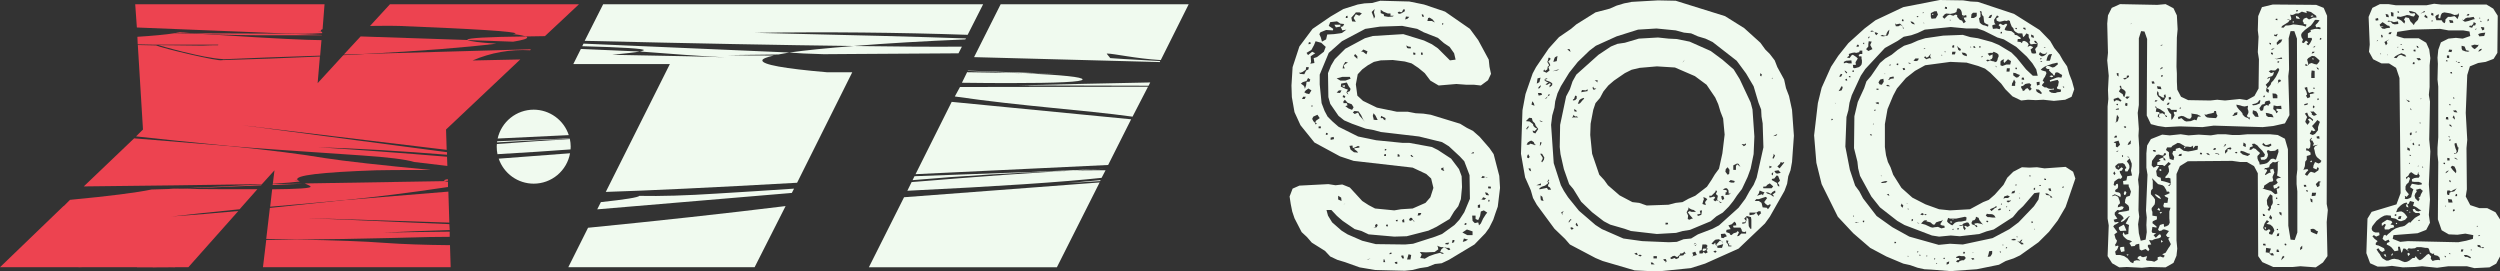 <?xml version="1.0" encoding="UTF-8"?> <svg xmlns="http://www.w3.org/2000/svg" width="221" height="24" viewBox="0 0 221 24" fill="none"><rect x="0" y="0" width="221" height="24" fill="#333333" stroke="none"/> <path d="M132.537 15.547L132.038 13.624L131.671 13.094L130.806 12.099L130.207 11.569L129.675 11.304L129.076 10.939L126.48 10.144L125.814 10.044L125.149 10.011L124.45 9.878H123.485L121.721 9.514L120.49 8.917L119.99 8.453L119.857 7.459L120.024 6.564L120.423 6.133L120.922 5.768L121.455 5.47L122.054 5.337L123.119 5.304L124.184 5.436L124.783 5.602L125.382 6L125.947 6.464L126.447 7.127L127.179 7.558L128.743 7.425L129.641 7.492H130.307L130.906 7.558L131.538 7.094L131.805 6.53L131.671 5.901L131.605 5.271L130.673 3.547L129.941 2.552L127.744 1.028L125.881 0.398L124.583 0.133L122.02 0.066L121.288 0.265L120.623 0.298L120.024 0.398L118.759 0.796L117.627 1.459L116.03 2.552L114.865 4.111L114.266 5.934L114.166 7.558L114.2 8.586L114.433 9.912L114.965 11.072L116.196 12.597L118.459 13.823L119.658 14.221L124.882 14.818L126.08 15.381L126.513 15.779L126.713 16.608L126.447 17.436L126.014 17.934L124.882 18.431L123.851 18.497L123.252 18.597L121.554 18.431L120.989 18.133L120.423 17.768L119.325 16.575L118.659 16.309L118.06 16.376L117.428 16.276L114.865 16.409L114.266 16.674L114 17.37L114.1 18.033L114.233 18.696L114.433 19.293L115.065 20.519L115.531 20.95L115.963 21.448L117.128 22.177L117.594 22.674L118.227 22.972L118.892 23.171L120.19 23.635L121.554 23.867L124.184 23.934L124.849 23.867L125.515 23.702L126.18 23.602L126.846 23.337L127.445 23.271L128.077 22.972L130.34 21.613L131.305 20.619L131.638 20.155L132.004 19.425L132.204 18.829L132.404 18.265L132.603 16.608L132.537 15.547ZM121.521 0.796L121.455 1.094L121.554 1.459L121.455 1.657L121.421 1.492L121.255 1.061L121.521 0.796ZM123.684 1.028L123.884 1.094L123.951 1.028L124.05 0.829H124.184V0.994L123.851 1.193L123.651 1.227L123.551 1.094L123.684 1.028ZM122.054 0.862L122.287 1.028L122.686 1.193H122.919V1.392H123.218L123.119 1.459L122.719 1.492L122.353 1.425L122.32 1.26L122.054 1.16V0.862ZM119.757 1.227L119.857 1.094H120.19L120.39 1.193L120.157 1.392L119.857 1.26L119.658 1.591L119.857 1.923L119.524 1.889L119.458 1.558L119.757 1.227ZM125.814 1.293L125.881 1.492L125.714 1.459L125.681 1.26L125.814 1.293ZM118.992 1.425L119.125 1.392V1.591H118.959L118.992 1.425ZM124.283 1.459L124.583 1.492L124.417 1.657L124.217 1.724L124.283 1.459ZM126.247 1.591L126.38 1.558L126.646 1.724L126.846 1.989L126.58 1.856H126.18L126.247 1.591ZM116.729 2.851L117.228 2.652L117.827 2.685L117.86 2.552L117.461 2.287L117.594 1.956L118.193 1.889L118.493 2.088L118.826 2.122L118.726 2.32L118.526 2.387L118.659 2.685L119.025 2.619L118.626 2.917L117.927 3.017L117.328 3.05L117.228 3.481L116.862 3.68L116.762 3.315L116.629 3.017L116.729 2.851ZM127.478 2.088L127.578 2.022V2.155L127.478 2.188V2.088ZM118.493 2.354V2.188H117.96L118.093 2.42L118.493 2.354ZM128.576 19.89L127.478 20.685L126.879 20.917L124.916 21.547L124.217 21.613L121.621 21.58L120.423 21.282L119.125 20.718L118.593 20.387L117.761 19.657L117.395 19.061L117.261 18.564H117.694L118.193 19.094L118.692 19.525L119.757 20.254L120.356 20.42L120.989 20.718L123.252 20.917L124.35 20.884L126.28 20.387L126.979 20.055L128.144 19.359L128.543 18.696L128.909 18.232L129.142 17.602L129.242 16.541L129.209 15.58L128.976 14.95L128.277 14.022L127.112 13.26L126.58 12.995L124.583 12.63H123.984L121.654 12.398L120.057 12.066L118.326 11.204L117.794 10.74L117.361 10.309L117.095 9.812L116.829 9.116L116.662 7.459V6.597L117.461 4.674L118.626 3.646L120.689 2.552L121.987 2.354L123.951 2.287L125.282 2.552L125.848 2.851L127.112 3.348L127.645 3.812L128.144 4.144L128.543 4.707L128.676 5.271L128.177 5.337L127.112 4.276L126.58 3.912L125.881 3.58L124.05 3.017L121.355 3.182L120.656 3.381L118.925 4.309L117.994 5.238L117.661 5.801L117.395 6.464L117.428 8.586L117.594 9.182L118.326 10.243L118.826 10.641L119.524 10.939L120.722 11.37L121.455 11.503L122.054 11.668L125.448 12.066L127.478 12.563L128.077 12.928L129.042 13.823L129.442 14.254L129.908 15.481L129.941 17.569L129.442 18.762L129.009 19.425L128.576 19.89ZM115.93 4.409L116.163 3.978L116.296 3.646L116.795 3.779L117.195 4.144L117.028 4.575L116.429 5.039L116.13 5.138L116.196 5.569L115.83 5.635L115.897 5.47L115.864 4.972L116.263 4.707L115.997 4.575L115.631 4.873L115.498 4.674L115.93 4.409ZM115.697 3.746L115.83 3.713L115.864 3.878L115.664 3.912L115.697 3.746ZM124.716 4.276H124.516L124.383 4.243L124.317 4.011L124.483 4.111L124.716 4.144V4.276ZM120.789 4.807L120.49 4.575H120.323L120.523 4.376L120.889 4.541L120.789 4.807ZM125.115 4.84H124.949L124.916 4.641L125.115 4.674V4.84ZM125.615 4.84V4.641H125.748L125.781 4.84H125.615ZM119.99 5.204L119.691 4.939L119.791 4.773L119.99 4.972V5.204ZM118.892 6.066L118.826 6.033L118.692 6.066L118.726 5.801L118.925 5.47L119.158 5.536L118.959 5.635L118.759 5.801L118.892 6.066ZM114.899 6.53L114.865 6.398L114.965 6.431L115.132 6.365L115.431 6.166L115.464 5.934H115.697L115.664 6.133L115.464 6.232L115.298 6.564L114.899 6.53ZM119.325 6.796L119.391 6.961L118.925 7.127H118.493L118.16 6.928L118.659 6.796H119.325ZM115.165 7.26L115.498 7.16L115.631 6.895L115.83 7.028L115.764 7.227H115.498L115.464 7.525L115.364 7.823L115.265 7.757H115.364L115.231 7.558L114.998 7.392L115.165 7.26ZM118.526 7.657L118.559 7.392L119.058 7.293L119.225 7.624L119.391 7.856L119.325 8.055L119.092 8.155L119.158 8.287L119.225 8.354L119.092 8.287L119.025 8.155L119.158 7.923L118.959 7.856L118.526 7.657ZM118.859 7.724L118.892 7.525L118.626 7.591L118.859 7.724ZM115.464 8.254L115.298 8.155L115.431 7.989L115.664 7.823L115.93 7.989L115.731 8.32L115.464 8.254ZM118.36 7.989H118.593L118.459 8.221L118.16 8.188L118.36 7.989ZM118.726 8.42L118.925 8.486L118.892 8.652L118.692 8.586L118.726 8.42ZM115.331 8.751H115.098L115.198 8.552H115.431L115.331 8.751ZM119.058 9.116H118.759V8.95L118.892 8.818L119.125 9.083L119.491 9.215L119.658 9.481L119.524 9.713L119.192 9.58L118.925 9.381L119.125 9.315L119.058 9.116ZM115.963 9.282L116.03 9.348L115.997 9.448L115.93 9.414L115.963 9.282ZM120.09 9.845L120.323 10.177L120.49 10.541L120.656 10.774L120.49 10.575L120.19 10.243L120.057 9.945L119.757 10.077L119.591 9.945L119.724 9.812L120.09 9.845ZM121.421 10.011L121.588 10.21L121.787 10.608H121.621L121.421 10.575V10.475L121.355 10.243L121.421 10.011ZM116.296 11.005L116.23 10.84L116.097 10.707L115.997 10.508L116.097 10.309L116.463 10.144L116.662 10.442L116.33 10.674L116.263 10.84L116.363 10.873L116.396 10.939L116.296 11.005ZM122.087 10.243L122.486 10.442L122.453 10.641L122.253 10.508L122.287 10.442H122.054L122.087 10.243ZM116.762 11.337H116.563V11.171H116.762V11.337ZM117.328 11.934L117.195 11.901L117.228 11.735L117.395 11.801L117.328 11.934ZM117.627 12.365V12.166L117.894 12.099L117.927 12.298L117.627 12.365ZM120.09 13.061L119.791 13.094L119.691 13.16L119.957 13.359L120.057 13.492L119.691 13.459L119.391 13.226L119.291 12.895L119.558 12.862L119.591 13.094L119.791 13.028L120.057 12.895L120.223 12.995L120.09 13.061ZM122.553 13.26L122.42 13.326V13.16L122.553 13.193V13.26ZM130.207 13.459H130.307L130.274 13.558H130.041L130.207 13.459ZM122.52 13.79H122.353L122.386 13.624H122.52V13.79ZM123.551 13.856V13.624L123.684 13.658L123.751 13.823L123.551 13.856ZM124.783 13.856L124.683 13.724L124.783 13.691L124.949 13.889L124.783 13.856ZM127.678 15.116L127.578 15.083L127.412 15.017V14.851L127.645 14.818L127.578 14.917L127.678 15.116ZM131.072 15.547L131.305 15.646H131.538L131.405 15.68L131.305 15.646L131.106 15.746L130.939 15.713L131.072 15.547ZM131.771 16.674L131.538 16.641L131.572 16.475L131.805 16.508L131.771 16.674ZM131.472 17.039L131.605 17.204V17.271L131.372 17.238L131.272 17.006L131.472 17.039ZM118.293 17.304L118.559 17.47L118.593 17.768L118.293 17.635V17.304ZM131.006 17.602L131.106 17.436L131.372 17.536L131.206 17.669L131.006 17.635H130.873L131.006 17.602ZM131.671 17.801L131.572 17.834V17.669H131.671V17.801ZM118.925 17.967L118.859 18.033L118.759 18.099L118.925 17.967ZM130.64 18.133L130.839 18.066V18.365H130.64V18.133ZM131.339 18.961L131.106 19.326L130.906 19.757L130.74 19.923L130.706 19.757L130.673 19.657L130.374 19.724L130.174 19.525L130.141 19.061H130.44V19.359L130.673 19.459L130.839 19.094L130.906 18.696L131.172 18.597L131.472 18.796L131.339 18.961ZM125.382 18.829H125.648L125.548 19.028L125.315 19.061L125.382 18.829ZM124.649 19.26H124.816L124.916 19.459L125.016 19.525V19.624L124.949 19.525L124.849 19.425L124.716 19.525L124.55 19.459L124.649 19.26ZM124.117 19.359L124.15 19.657H123.984L123.951 19.459L124.117 19.359ZM123.551 19.425V19.558H123.418L123.385 19.459L123.551 19.425ZM129.641 19.724L129.608 19.89L129.442 19.856L129.508 19.724H129.641ZM121.554 19.89L121.721 19.79L121.787 19.923L121.688 20.088L121.521 20.155L121.421 20.122H121.588L121.554 19.89ZM122.553 19.856H122.686V20.022L122.52 19.989L122.553 19.856ZM130.174 20.785H129.708L129.275 20.552L129.675 20.287L130.174 20.453V20.785ZM129.542 21.315L129.309 21.381L129.408 21.083L129.775 21.182L129.542 21.315ZM128.543 21.414L128.344 21.481L128.41 21.215H128.576L128.543 21.414ZM127.744 21.58L127.811 21.481L128.111 21.448L128.011 21.613L127.744 21.58ZM128.044 22.11L127.878 21.978L127.645 21.845L127.412 22.044L127.312 22.276L127.545 22.343L127.645 22.409L127.478 22.442L127.312 22.343L126.813 22.475L126.347 22.641L125.947 22.873L125.814 22.84L125.548 22.807L125.615 22.641L125.681 22.508L125.515 22.276L126.047 22.309L126.813 22.276L127.145 22.044L127.112 21.845L127.046 21.713L127.179 21.779L127.378 21.845H127.645L127.911 21.912H128.111L128.21 22.077L128.044 22.11ZM122.819 22.475L122.852 22.376L122.985 22.309L123.019 22.442L122.819 22.475ZM124.683 22.939H124.383L124.516 22.475L124.749 22.541L124.683 22.939ZM123.951 22.84L123.851 22.608L124.05 22.575L124.117 22.84H123.951ZM120.955 22.939L120.822 22.906H120.955L121.155 22.84L120.955 22.939ZM122.287 23.171L122.32 22.906L122.386 22.939L122.453 23.171H122.287ZM123.518 23.337L123.352 23.304L123.285 23.171L123.518 23.138V23.337Z" fill="#F0FAEF"></path> <path d="M158.415 9.713L158.149 8.486L157.882 7.79L157.716 7.028L157.117 5.934L156.884 5.337L156.451 4.773L156.052 4.376L155.619 3.779L154.188 2.486L152.491 1.425L148.132 0.066L146.567 0.033L144.238 0.166L143.572 0.298L142.907 0.497L142.308 0.762L141.043 1.094L139.346 2.155L138.88 2.552L137.815 3.282L136.916 4.276L135.785 5.934L135.485 6.497L134.853 8.32L134.587 9.746L134.454 13.591L134.82 15.68L135.319 16.807L135.519 17.503L135.851 18.099L137.415 20.221L138.347 21.116L138.78 21.613L141.043 22.807L141.675 23.072L144.504 23.901L146.501 24L149.463 23.702L150.727 23.304L153.689 21.978L156.019 19.757L156.451 19.16L157.749 16.873L157.982 16.243L158.082 15.58L158.282 15.05L158.415 14.32L158.581 12L158.415 9.713ZM149.496 21.083L148.83 21.149L148.231 21.381L147.532 21.414L145.17 21.315L143.506 21.083L141.609 20.254L141.043 19.89L139.579 18.63L138.614 17.436L138.247 16.873L137.981 16.376L137.349 14.42L137.116 11.039L137.216 10.21L137.415 9.514L137.482 8.95L137.682 8.254L137.981 7.624L138.713 6.431L139.479 5.47L140.51 4.475L141.076 4.044L142.907 3.215L144.804 2.619L146.434 2.519L148.132 2.685L148.864 2.884L149.496 2.95L150.095 3.215L150.761 3.414L151.393 3.713L153.523 5.37L154.355 6.497L155.02 7.624L155.453 9.083L155.686 9.68L155.719 10.309L155.819 10.906L155.886 13.028L155.287 15.713L155.02 16.343L154.654 16.906L154.288 17.569L153.689 18.365L151.959 19.923L151.393 20.221L150.095 20.718L149.496 21.083ZM152.291 18.796L152.824 18.265L153.223 17.768L153.556 17.271L153.989 16.707L154.488 15.646L154.754 14.917L155.02 13.624L155.087 12.066L154.921 9.68L154.754 9.05L153.789 6.994L153.257 6.133L152.258 5.271L151.227 4.508L149.363 3.68L148.198 3.448L147.499 3.414L146.567 3.315L144.87 3.414L143.639 3.779L142.973 3.878L142.407 4.111L141.309 4.84L139.346 6.597L139.013 7.193L138.78 7.889L138.447 8.519L137.915 11.039L137.881 12.995L137.948 13.624L138.247 14.95L138.713 16.276L139.079 16.707L139.778 17.834L140.743 18.762L141.775 19.558L142.341 19.856L143.605 20.221L144.171 20.42L146.468 20.685L148.165 20.586L148.764 20.42L149.396 20.32L151.227 19.558L151.726 19.127L152.291 18.796ZM138.747 4.343L138.846 4.575L138.713 4.508L138.547 4.343H138.747ZM137.382 5.238L137.449 5.072L137.682 4.939L137.615 5.403L137.316 5.47L137.382 5.238ZM136.517 6.133L136.583 6.265L136.783 6.133L136.816 5.901L136.95 5.768L136.783 5.47L136.85 5.304L136.883 5.105H136.983L137.083 5.204L136.85 5.47L136.95 5.536L137.049 5.768L136.883 5.934L136.983 6.232L136.717 6.431L136.417 6.298L136.517 6.133ZM148.93 5.271L148.83 5.436L148.731 5.536L148.93 5.271ZM148.731 17.867L148.132 17.934L147.499 18.099L145.569 18.166L144.903 17.934L144.304 17.867L143.173 17.271L142.141 16.376L141.808 15.912L141.376 15.447L140.743 13.591L140.577 11.934L140.61 10.939L140.843 9.713L141.043 9.116L141.442 8.652L141.742 8.088L142.174 7.558L142.674 7.127L143.639 6.464L144.238 6.166L144.937 6L146.468 5.867L148.065 5.967L149.829 6.729L150.86 7.492L151.626 8.619L151.892 9.215L152.092 9.878L152.325 10.475L152.458 11.901L152.258 13.558L151.959 14.917L151.593 15.414L151.293 15.912L150.894 16.508L149.862 17.304L149.263 17.569L148.731 17.867ZM137.648 6.166L137.848 6.133L137.648 6.232L137.249 6.298L137.648 6.166ZM155.619 6.464L155.753 6.597L155.686 6.762L155.586 6.663L155.619 6.464ZM156.684 6.796V6.829H156.651L156.684 6.796ZM135.918 6.928L136.184 6.862L136.084 7.26L135.851 7.392L135.918 6.928ZM156.651 6.895L156.684 6.928L156.718 6.994L156.618 6.928L156.651 6.895ZM136.983 7.359L136.783 7.492H136.617L136.75 7.359L136.883 7.293L136.717 7.227L136.55 7.127V6.994L136.683 6.928H136.816L136.717 6.994L136.55 7.061L137.016 7.227L137.216 7.359V7.525L136.983 7.724V7.558L137.116 7.425L136.983 7.359ZM141.243 7.094L141.209 7.193L141.243 7.293L140.976 7.094H141.243ZM136.118 7.79L135.951 7.823L136.051 7.657L136.151 7.591L136.184 7.525L136.217 7.591L136.118 7.79ZM140.843 7.657L140.877 7.757L140.943 7.823H141.11L140.976 7.923H140.843L140.777 7.757L140.843 7.657ZM140.344 8.055L139.945 8.122L139.778 8.155L139.845 7.956L140.178 7.989L140.344 7.889V8.055ZM136.317 8.387L136.018 8.453L135.951 8.221H136.251L136.317 8.387ZM136.983 8.32V8.42L136.816 8.519L136.717 8.685L136.55 8.751L136.816 8.519L136.883 8.354L136.983 8.32ZM139.046 8.785L139.146 8.751L139.246 8.453L139.379 8.486V8.718L139.246 8.851L139.046 8.884V8.785ZM139.878 8.884L139.745 9.05L139.645 9.149L139.479 9.182L139.612 8.851L139.745 8.751L139.978 8.652L140.045 8.718L139.878 8.884ZM135.452 8.95L135.585 9.116L135.652 9.348L135.385 9.249L135.452 8.95ZM139.379 9.878L139.179 9.845L139.146 9.646L139.346 9.746L139.379 9.878ZM139.046 10.376L138.946 10.442L139.079 10.243L139.046 10.144L139.279 10.309L139.379 10.276L139.512 10.376H139.046ZM135.186 10.409L135.419 10.442L135.485 10.707L135.685 10.906L135.751 11.105L135.984 11.403L135.718 11.801L135.519 11.702L135.485 11.536L135.652 11.602L135.885 11.37L135.685 11.271L135.552 11.138L135.519 10.972L135.219 10.74L134.886 10.707L135.186 10.409ZM136.284 10.774L136.118 10.707V10.641L136.251 10.707H136.384L136.284 10.774ZM135.119 11.105V11.271L134.986 11.403L135.019 11.503L134.92 11.37L135.119 11.105ZM157.117 11.834L157.017 12L156.751 12.033L157.117 11.834ZM135.718 12.829H135.652L135.519 12.762L135.252 12.696L135.186 12.796H134.953L135.053 12.597L135.252 12.464L135.385 12.431L135.585 12.563L135.685 12.796L135.751 12.729L135.718 12.829ZM136.118 12.928L136.151 12.563L136.284 12.597L136.217 12.762L136.118 12.928ZM154.222 12.762L154.288 12.663L154.355 12.796L154.155 12.928L153.955 12.729L154.222 12.762ZM136.151 13.591H136.317L136.517 13.923L136.484 14.121L136.317 14.354L136.251 14.254L136.351 14.088L136.384 13.956L136.151 13.591ZM156.684 13.989L156.784 13.724V13.591L156.917 13.757L156.784 14.022L156.684 13.989ZM134.986 13.923L135.019 13.757L135.086 13.624L135.219 13.856L135.152 13.989L134.986 13.923ZM157.716 14.387L157.317 14.884L157.117 14.718L157.35 14.486L157.417 14.32L157.55 14.387L157.716 14.32V14.387ZM153.223 14.619L153.556 14.453L153.689 14.486L153.856 14.751L153.556 14.519L153.456 14.685V15.017H153.223V14.619ZM156.418 14.652L156.651 14.751L156.418 14.884V14.652ZM152.558 14.95L152.724 14.784L152.89 15.017L152.857 15.381L152.724 15.447L152.524 15.182L152.558 14.95ZM135.186 15.05L135.119 14.884H135.286L135.352 15.149L135.186 15.05ZM157.117 15.348L156.984 15.315L156.851 15.116L157.217 15.05L157.417 15.282L157.117 15.348ZM156.751 15.216L156.718 15.514L156.585 15.381L156.751 15.216ZM157.283 16.343V16.508L157.15 16.409L157.084 16.177L156.618 15.912L156.651 15.812L156.851 15.779L157.05 15.514L157.184 15.547L157.35 15.978L157.15 16.177L157.283 16.343ZM136.85 16.773L136.75 16.608L136.084 16.74V16.641L136.284 16.508L136.583 16.409L136.883 16.177L136.783 16.044L136.883 15.912L136.916 15.845L136.95 15.945L136.85 16.044L136.95 16.144V16.21L136.85 16.343V16.475L137.016 16.575L137.116 16.773H136.85ZM153.39 16.011L153.29 16.077L153.323 16.144H153.057L152.824 16.077L152.99 15.912L153.39 16.011ZM135.818 16.376L136.217 16.21V16.376H135.818ZM156.119 16.475L156.218 16.343L156.451 16.21L156.751 16.475L156.618 16.641H155.886L155.852 16.508L156.119 16.475ZM152.658 16.641L152.791 16.807L152.824 17.138L153.024 17.039L152.857 17.204L152.524 17.238L152.558 16.972L152.658 17.006L152.624 16.807L152.291 16.773L152.491 16.641H152.658ZM151.459 17.669L151.626 17.47L151.526 17.37L151.293 17.436L151.127 17.47L151.093 17.304H151.293L151.626 16.972L151.692 16.807L151.792 16.939L151.692 17.105L151.726 17.204L151.859 17.304L151.792 17.635L151.925 17.768L152.225 17.934H152.059L151.925 17.768L151.759 17.702L151.626 17.801L151.459 17.669ZM155.985 17.006L155.886 17.138L155.852 17.271L155.753 17.171L155.32 17.304L155.453 17.138L155.486 17.072L155.553 16.84L155.786 16.939L155.985 17.006ZM156.784 17.271V17.403L156.518 17.204L156.218 17.105L156.085 17.006H156.285L156.551 17.138L156.684 16.972L156.917 16.84L156.951 17.006L156.684 17.204L156.784 17.271ZM136.217 17.702L136.184 17.503V17.271L136.351 17.403L136.384 17.569L136.45 17.768L136.217 17.702ZM152.291 17.702L152.192 17.569L152.158 17.337L152.325 17.304L152.425 17.536L152.291 17.702ZM156.418 18.331L156.285 18.497L156.185 18.365L155.819 18.331L155.719 17.934L155.486 17.768H155.12L155.253 17.602H155.486L156.085 17.403L156.218 17.503L155.952 17.867L156.085 18.033L156.285 18.166L156.418 18.066L156.551 18.099L156.418 18.331ZM150.794 18.133L150.494 18.033L150.561 17.768L150.627 17.602L150.561 17.436L150.727 17.47L150.927 17.602L150.727 17.867L150.794 18.133ZM149.396 19.028L149.662 19.326H149.563L149.33 19.425L149.196 19.359L149.23 19.061L149.097 18.762L149.263 18.464L149.23 18.331L149.363 18.431L149.563 18.53L149.729 18.564L149.929 18.729H149.529L149.363 18.663L149.196 18.762L149.396 19.028ZM150.395 18.994L150.095 19.094L150.028 18.961L150.328 18.895L150.261 18.63L150.461 18.597L150.395 18.994ZM138.214 18.696L138.114 18.829V19.028L138.015 18.762L138.247 18.663L138.214 18.696ZM155.553 18.961L155.453 19.094L155.253 18.796L155.054 18.961L154.654 19.028V18.796H155.253L155.486 18.663L155.653 18.696V18.862L155.719 18.829L155.553 18.961ZM154.821 19.425V20.221H154.721L154.588 19.989L154.554 19.359L154.388 19.193V19.492L154.288 19.724L154.022 19.79V19.657H154.222L154.355 19.525L154.188 19.326L154.421 19.094L154.787 19.193L154.821 19.425ZM138.68 19.691V19.558L138.846 19.359L138.98 19.492L138.88 19.425L138.68 19.691ZM154.355 20.652H153.922L153.722 20.851L153.556 20.884L153.722 20.552L153.623 20.42L153.49 20.552L153.257 20.619L153.057 20.785L152.957 20.751L152.89 20.619L152.591 20.519L152.624 20.32L152.99 20.254L152.791 19.923L153.09 19.823L153.323 19.591L153.456 19.724L153.49 19.923L153.19 19.956L153.257 20.122H153.856L153.955 20.287L153.989 20.453L154.188 20.519L154.355 20.453V20.652ZM139.379 19.989L139.279 19.823L139.379 19.691L139.512 19.989H139.379ZM147.233 19.856V19.691H147.433L147.466 19.823L147.233 19.856ZM138.946 20.32L138.813 20.155L138.846 20.122L138.946 20.088L139.113 20.188L138.946 20.32ZM152.358 21.05L152.158 21.017L152.125 20.685L152.491 20.652L152.658 20.884L152.425 20.983L152.358 21.05ZM152.325 21.613L152.225 21.912H151.759L151.859 21.845L151.659 21.646L151.626 21.448L151.459 21.613L151.293 21.547L151.526 21.282L151.659 21.182L151.959 21.149L152.225 21.348H152.291L152.325 21.58V21.613ZM153.057 21.779H152.791L152.757 21.613L152.624 21.448L152.591 21.249L152.791 21.282L152.724 21.514L152.89 21.547L152.824 21.613L152.89 21.713H153.057V21.779ZM152.225 21.348L152.025 21.282L151.726 21.613L151.759 21.746L151.992 21.68L152.325 21.58L152.258 21.348H152.225ZM149.862 21.746L149.795 21.646L149.729 21.613L149.762 21.58L149.829 21.481L149.995 21.613L149.862 21.746ZM149.762 21.58V21.613L149.795 21.646L149.862 21.68L149.995 21.613L149.862 21.547L149.762 21.58ZM150.96 22.011L150.86 22.11L150.96 22.309L150.761 22.409L150.594 22.276L150.494 22.409H150.228V22.177L150.428 22.11L150.494 21.613H150.827L150.96 21.746L150.86 21.845L150.96 22.011ZM150.494 22.11L150.594 22.21L150.794 22.11L150.894 21.978H150.561L150.494 22.11ZM148.93 22.409L148.797 22.575L148.464 22.608L148.398 22.807L148.165 22.906L148.032 22.807L147.765 22.906L147.632 22.807L147.865 22.641L148.032 22.608L148.265 22.74L148.531 22.475L148.498 22.409H148.697L148.897 22.276L148.83 22.144L149.03 22.442L148.93 22.409ZM151.626 22.343L151.459 22.243L151.626 22.144L151.759 22.243L151.626 22.343ZM149.563 22.674L149.696 22.575L149.596 22.343L149.862 22.243L149.995 22.541L149.563 22.674ZM144.604 22.508L144.471 22.409L144.704 22.343L144.77 22.541H144.737L144.604 22.508ZM145.003 22.674L144.804 22.575L144.97 22.508L145.136 22.575L145.003 22.674ZM146.468 22.84H146.168V22.641H146.468V22.84ZM147.333 23.105L147.233 23.204H147.2L147.266 23.138L147.1 23.039L147.033 22.906H147.266L147.333 23.105ZM145.968 23.37L145.935 23.204H146.068L146.268 23.37H145.968Z" fill="#F0FAEF"></path> <path d="M183.263 15.182L182.598 14.751L180.734 14.884L180.069 14.784L179.403 14.818L178.737 14.784L177.972 15.182L177.44 15.713L177.107 16.343L176.341 17.204L175.809 17.669L175.31 17.867L174.145 18.497L172.381 18.597L171.416 18.497L170.218 18.066L169.053 17.47L168.088 16.608L167.356 15.447L167.123 14.784L166.89 14.32L166.724 13.724L166.624 12.995V10.972L166.857 9.646L167.356 8.453L167.689 7.823L168.487 6.895L169.286 6.265L170.185 5.768L172.414 5.47L173.845 5.536L174.877 5.834L175.476 6.066L175.942 6.431L176.907 7.392L177.273 7.889L177.905 8.519L178.671 8.884L179.27 8.818L179.969 8.851L180.634 8.818L181.566 8.917L182.565 8.818L183.13 8.552L183.363 7.889L183.164 7.16L182.931 6.564L182.731 5.867L182.365 5.337L182.065 4.807L181.6 4.243L181.233 3.613L180.302 2.652L178.039 1.227L174.844 0.166L174.211 0.133L173.546 0.033L171.483 0L168.254 0.63L165.792 1.79L164.827 2.519L163.396 3.812L162.497 4.939L161.865 5.901L161.033 7.757L160.7 9.116L160.367 11.967L160.567 14.387L161.033 16.276L162.464 19.16L163.828 20.619L165.326 21.912L166.757 22.674L168.254 23.304L168.853 23.436L169.519 23.669L170.118 23.801L170.75 23.834L172.414 23.967L174.744 23.801L176.707 23.403L177.306 23.072L178.005 22.84L178.571 22.575L180.202 21.414L181.134 20.486L181.899 19.492L182.598 18.298L183.463 15.779L183.263 15.182ZM171.948 0.597L172.115 0.63V0.796L171.915 0.762L171.948 0.597ZM171.915 1.26L172.048 1.193L172.414 1.227L172.747 1.16L172.947 1.061L172.98 0.895L173.047 0.729L173.213 0.762L173.346 0.895L173.413 1.061L173.446 1.326L173.612 1.392L173.812 1.326L173.845 1.525L173.612 1.558V1.657L173.779 1.923L173.579 2.055L173.446 1.823L173.246 1.757L173.013 1.492V1.326L172.847 1.293L172.681 1.392L172.547 1.359L172.381 1.293L172.181 1.359L171.882 1.657L171.715 1.492L171.915 1.26ZM175.077 1.492V1.16L175.01 0.961L175.177 1.028V1.193L175.243 1.359L175.343 1.459L175.376 1.79L175.41 1.989L175.543 2.088L175.776 2.188L175.742 2.354L175.476 2.254L175.31 2.221L175.143 2.122L175.01 1.989L174.944 1.624L175.077 1.492ZM170.684 1.16L171.017 0.994H171.216L171.25 1.127L171.316 1.293L171.116 1.624L170.75 1.657L170.684 1.492V1.16ZM169.985 1.094H170.085L170.018 1.16H169.952L169.985 1.094ZM174.278 1.26L174.411 1.127H174.744V1.425L174.611 1.525L174.478 1.591H174.245L174.278 1.26ZM170.917 1.227H170.817L170.784 1.293L170.883 1.326L170.917 1.227ZM175.909 1.359L176.108 1.293L176.042 1.492L175.975 1.591H175.776L175.909 1.359ZM176.308 2.022L176.275 1.757L176.541 1.359L176.707 1.492L176.474 1.624L176.508 1.823L176.641 1.889L176.774 1.923L176.94 1.889L177.207 1.823L177.373 1.856L177.539 1.79L177.673 1.856L177.706 2.022L177.839 2.354L177.972 2.486L178.039 2.685L178.172 2.818L178.405 2.95H178.771L178.804 3.083L178.837 3.282L178.97 3.182L179.137 2.95L179.336 3.05V3.282L179.47 3.547L179.403 3.713L179.503 3.912H179.636L179.802 3.878H179.969L180.102 3.845L179.902 3.779L179.802 3.613H179.969L180.135 3.845L180.102 4.111L180.002 4.21L179.902 4.343L179.969 4.541L180.002 4.707L179.802 4.74L179.603 4.707L179.503 4.376L179.636 4.276L179.736 4.177L179.636 4.111L179.47 4.044L179.303 4.111L179.237 4.177L179.27 4.077L179.336 3.912L179.237 3.779L179.104 3.68L178.937 3.613L178.804 3.646L178.737 3.812L178.604 3.713L178.338 3.68L178.371 3.448H178.638L178.604 3.315L178.438 3.215L178.305 3.116L178.105 3.083L178.072 2.95L177.806 2.751L177.473 2.718L177.306 2.685L177.207 2.619L177.273 2.453L177.44 2.188L177.34 2.088L177.073 2.221L176.807 2.088L176.674 2.221L176.841 2.387L176.774 2.586L176.508 2.519L176.175 2.552L176.108 2.254L176.241 2.188L176.408 2.155L176.308 2.022ZM169.486 1.425H169.586L169.552 1.525L169.419 1.492L169.486 1.425ZM173.513 1.459V1.558L173.579 1.492L173.513 1.459ZM168.155 1.691L168.288 1.757L168.254 1.889L168.121 1.856L168.155 1.691ZM172.481 1.757L172.381 1.823L172.348 1.757H172.481ZM169.053 1.923L169.153 1.989L169.286 2.155L169.086 2.122L168.953 2.022L168.887 1.889L169.053 1.923ZM170.118 2.055H170.051L170.018 1.989L170.085 2.022L170.118 2.055ZM167.622 2.155L167.955 2.088L168.188 2.287L168.288 2.519L168.221 2.552V2.486L168.188 2.287L167.988 2.221L167.822 2.32H167.589L167.522 2.055L167.622 2.155ZM180.202 17.635L179.802 18.232L178.438 19.657L177.639 20.254L176.142 21.05L173.513 21.613L172.381 21.547L171.383 21.646L168.787 20.917L167.289 20.088L165.892 19.094L164.693 17.536L164.361 16.906L163.995 16.409L163.529 15.017L163.129 12.961L163.229 10.342L163.396 9.746L163.495 9.083L163.695 8.42L164.494 6.696L164.893 6.099L166.624 4.243L167.755 3.613L168.288 3.249L168.953 3.116L169.519 2.917L170.151 2.619L172.448 2.387L173.845 2.519H174.81L175.376 2.718L176.574 3.315L177.14 3.481L178.238 4.144L179.17 5.006L179.669 5.602L180.002 6.133L180.135 6.696H179.703L179.104 6.133L178.272 5.105L177.806 4.641L176.707 3.978L176.075 3.713L174.844 3.381L174.178 3.282L173.513 3.083L171.782 3.149L170.185 3.381L169.552 3.58L168.953 3.845L168.321 4.044L167.755 4.409L167.223 4.84L166.657 5.171L166.191 5.569L165.392 6.729L164.993 7.193L164.793 7.79L164.228 9.017L163.928 10.276L163.895 13.094L164.194 14.287L164.261 14.884L164.427 15.547L165.426 17.37L166.191 18.331L167.722 19.525L168.354 19.89L170.784 20.818L171.416 20.917L172.448 20.818L173.246 20.884L174.977 20.685L175.609 20.453L176.241 20.287L177.939 19.193L178.405 18.63L178.837 18.232L179.836 17.072L180.302 17.006L180.202 17.635ZM178.205 2.453L178.305 2.486L178.272 2.586L178.138 2.552L178.205 2.453ZM179.037 2.453L179.07 2.652L178.871 2.552L178.837 2.453H179.037ZM166.391 3.083L166.557 3.149H166.724L166.79 2.917L166.89 2.751L167.023 2.619L166.99 2.818L166.956 2.983L166.857 3.149L166.491 3.215L166.224 3.182L166.391 3.083ZM165.392 2.718H165.559L165.659 2.818L165.559 2.785L165.359 2.818L165.392 2.718ZM176.974 2.818V2.95H176.841L176.874 2.818H176.974ZM165.892 2.884L166.025 2.95L165.858 3.116L165.758 2.983L165.725 2.851L165.892 2.884ZM179.769 3.149L179.802 3.348L179.569 3.282L179.536 3.05L179.769 3.149ZM165.159 3.282L165.259 3.215V3.315L165.159 3.414V3.282ZM165.159 4.111V3.912L165.193 3.646L165.459 3.68L165.326 3.978L165.525 4.343L165.159 4.508L164.96 4.343L165.159 4.111ZM164.727 3.779H164.793V3.912L164.693 3.878L164.727 3.779ZM164.194 3.945L164.327 3.978L164.294 4.144L164.094 4.111L164.194 3.945ZM172.581 4.21V4.044L172.747 3.978V4.21H172.581ZM173.28 4.508L173.113 4.409L173.047 4.177L173.013 4.044L173.113 4.177L173.346 4.343L173.28 4.508ZM174.478 4.243L174.444 4.077H174.544L174.644 4.21L174.478 4.243ZM175.077 4.21H174.977L174.944 4.111L175.077 4.077V4.21ZM174.245 4.21L174.178 4.177V4.111L174.245 4.144V4.21ZM180.701 4.21L180.801 4.177V4.243H180.668L180.701 4.21ZM170.051 4.343L170.085 4.276L170.218 4.243L170.151 4.309L170.051 4.343ZM163.462 4.939L163.429 4.773L163.728 4.674L163.928 4.641L164.094 4.674L164.361 4.608L164.394 4.475H164.627V4.773H164.427L164.294 4.873L164.394 5.006L164.494 4.972L164.56 5.006V5.171L164.594 5.337V5.536L164.56 5.702L164.461 5.834L164.327 5.934L163.961 6.033L163.828 6L163.795 5.735H164.061L164.028 5.503L164.228 5.171L164.094 5.039L163.795 4.84L163.695 4.873L163.495 5.138L163.262 5.072L163.462 4.939ZM172.015 4.608H171.915L171.882 4.541L172.015 4.575V4.608ZM172.814 4.807H172.547L172.581 4.575H172.88L172.814 4.807ZM176.674 5.006L176.608 5.138L176.574 5.304L176.508 5.436L176.341 5.503L176.308 5.436L176.108 5.403L175.909 5.337L175.709 5.436L175.576 5.337L175.676 5.271L175.875 5.304L176.075 5.204L176.142 5.072V4.807L175.875 4.939L175.709 4.74L175.909 4.674H176.142L176.241 4.575L176.541 4.707L176.674 4.84V5.006ZM180.335 4.608L180.535 4.74L180.701 4.773L180.834 4.74L180.967 4.608V4.641L180.867 4.807L180.734 4.906L180.601 4.972H180.435L180.235 4.807L180.335 4.608ZM173.646 4.906L173.513 4.84L173.413 4.641L173.679 4.674L173.845 4.773L173.879 4.972L173.646 4.906ZM170.284 5.238L170.085 5.072L170.185 4.972L170.318 5.105L170.484 5.006L170.684 4.74L170.617 4.972L170.717 5.171L170.551 5.138L170.284 5.238ZM181.134 4.807L181.4 4.773L181.3 5.039L181.267 5.204L181.2 5.37H180.901L180.967 5.105L181.034 4.939L181.134 4.807ZM171.649 4.906L171.582 4.873L171.649 4.84L171.715 4.873L171.649 4.906ZM175.243 5.039L175.143 5.072L175.177 4.972L175.276 4.939L175.243 5.039ZM170.75 5.171H170.717L170.817 5.138L170.75 5.171ZM180.368 5.271V5.138H180.468V5.204L180.368 5.271ZM169.552 5.337L169.386 5.403L169.153 5.37L169.319 5.171H169.619L169.552 5.337ZM177.706 5.702H177.373L177.007 5.834L176.841 5.768V5.436L176.974 5.304L177.173 5.238L177.107 5.403L177.173 5.569L177.506 5.238L177.772 5.403L177.706 5.702ZM162.996 5.47L163.196 5.37L163.662 5.337L163.695 5.602H163.429L163.196 5.536L162.996 5.602V5.47ZM180.501 5.403L180.535 5.47H180.401L180.368 5.403H180.501ZM168.82 5.635L168.687 5.569L168.72 5.536L168.853 5.569L168.92 5.635H168.82ZM181.6 5.602L181.866 5.536L181.932 5.669L181.733 5.834L181.6 5.934L181.433 5.967L181.134 5.834H180.934L180.834 6L181 6.099H181.167L181.134 6.232L181.333 6.431L181.466 6.53L181.533 6.663H181.633L181.666 6.497L181.733 6.398H181.899L182.032 6.464L182.065 6.497L182.298 6.63L182.232 6.862L181.966 6.829L181.799 6.862L181.466 6.994L181.2 7.094L181.233 7.227L181.333 7.193L181.733 7.094L181.899 7.061L181.999 7.227L181.966 7.392L181.932 7.591L181.832 7.724L181.866 7.856L182.199 7.923L182.165 8.122L181.866 8.155L181.699 8.221H181.533L181.333 8.188L181.134 8.055L181.167 7.956L181.4 7.923H181.566V7.823L181.4 7.856H181.233L181.067 7.823L180.901 7.724H180.734L180.501 7.558L180.568 7.425L180.701 7.293V7.227L180.568 7.16L180.668 6.928L180.768 6.796L180.901 6.497L180.867 6.331L180.535 6.232L180.401 6.166L180.535 6.033L180.734 5.901L180.967 5.801L181.433 5.635L181.6 5.602ZM167.788 5.768L167.655 5.735L167.689 5.602L167.822 5.635L167.788 5.768ZM167.023 5.735L167.123 5.669V5.768L167.056 5.834L167.023 5.735ZM176.441 5.901L176.375 5.801L176.474 5.867L176.541 5.967L176.441 5.901ZM178.138 6L178.272 5.967L178.305 6.099L178.205 6.133L178.138 6ZM168.254 6.199L168.188 6.033L168.354 6L168.421 6.166L168.254 6.199ZM177.639 6.331H177.373L177.406 6.033H177.673L177.639 6.331ZM163.063 6.232L163.129 6.265L163.296 6.398L163.229 6.497L163.096 6.331L163.063 6.232ZM163.895 6.232L163.861 6.365H163.762V6.232H163.895ZM178.405 6.829L178.238 6.862L177.972 6.663V6.431L178.172 6.464L178.371 6.564L178.571 6.63L178.405 6.829ZM166.624 6.564L166.59 6.464L166.657 6.53L166.624 6.564ZM162.63 6.696L162.73 6.53L162.863 6.564L162.763 6.762L162.63 6.796L162.597 6.729L162.63 6.696ZM181.466 6.796L181.5 6.729L181.367 6.663L181.167 6.729L181.333 6.829L181.466 6.796ZM163.595 6.829H163.462L163.429 6.729H163.562L163.595 6.829ZM167.156 6.961L166.99 7.061H166.89L166.99 6.994L167.056 6.829L167.389 6.762L167.422 6.928L167.156 6.961ZM178.704 7.028L178.737 6.862H178.904L178.937 7.061L178.704 7.028ZM163.296 7.127H163.163L163.129 6.994L163.262 6.961L163.296 7.127ZM166.058 7.293L166.124 7.16L166.224 7.028L166.491 6.961L166.524 7.227L166.357 7.492L166.158 7.459L166.058 7.293ZM178.138 7.425V7.591H177.839L177.872 7.359L177.939 7.26L178.039 7.028L178.172 7.26L178.138 7.425ZM180.035 7.26L180.302 7.227V7.492L180.069 7.558L180.035 7.26ZM178.737 7.26L178.837 7.326L178.804 7.392H178.704L178.737 7.26ZM179.436 8.022L179.237 7.79L179.07 7.856L178.97 7.989L178.804 8.055V7.956L178.671 7.757V7.624L178.837 7.591L179.037 7.425L179.17 7.392L179.403 7.359L179.569 7.492L179.47 7.691L179.603 7.856L179.436 8.022ZM166.857 7.624L166.724 7.558L166.89 7.492L167.09 7.624H166.857ZM162.797 7.989L162.53 8.055L162.663 7.856L162.73 7.724L162.83 7.591L162.896 7.757L162.797 7.989ZM182.465 7.657V7.79L182.332 7.657H182.465ZM166.058 7.923L165.892 7.956V7.823L166.091 7.856L166.058 7.923ZM180.435 8.32L180.168 8.188L180.035 8.088L179.969 7.889L180.235 7.923L180.368 8.055L180.501 8.221L180.435 8.32ZM166.091 9.215L165.858 9.149L165.792 9.083L166.058 9.017L166.091 9.215ZM162.197 9.083L162.264 9.116L162.297 9.182L162.197 9.083ZM165.792 9.68V9.779L165.692 9.812V9.713L165.792 9.68ZM161.898 10.641V10.508H161.998L162.031 10.575L161.898 10.641ZM165.659 10.939L165.625 11.005L165.559 10.972L165.592 10.939H165.659ZM165.492 11.967H165.359L165.292 11.867H165.426L165.492 11.967ZM166.357 15.547L166.291 15.58L166.258 15.514L166.357 15.547ZM179.503 15.514V15.58L179.436 15.613L179.37 15.514H179.503ZM180.701 15.779L180.867 15.812V15.912H180.734L180.701 15.779ZM166.657 16.011H166.857L166.724 16.144L166.424 16.177H166.258L166.391 16.077L166.657 16.011ZM178.172 16.309H178.272L178.238 16.409H178.172V16.309ZM180.368 16.442L180.235 16.409L180.335 16.343L180.435 16.376L180.368 16.442ZM182.431 16.575L182.298 16.608L182.332 16.508L182.431 16.475V16.575ZM179.902 16.575V16.74L179.802 16.807L179.769 16.674L179.902 16.575ZM181.267 16.641L181.333 16.906L181.134 16.84L181.067 16.674L181.267 16.641ZM177.872 16.939L178.138 16.84L178.072 17.072L177.806 17.105L177.872 16.939ZM178.505 17.105L178.604 17.171L178.471 17.105H178.505ZM181.267 17.47L181.233 17.304L181.134 17.271L180.901 17.238L180.801 17.105H180.967L181.134 17.204L181.267 17.304L181.367 17.37L181.433 17.47H181.267ZM166.956 17.138L167.023 17.304L166.923 17.271L166.79 17.204L166.956 17.138ZM177.173 17.37L177.473 17.271L177.673 17.37L177.506 17.503H177.24L177.107 17.569L177.173 17.37ZM178.571 17.47V17.569L178.505 17.536V17.47H178.571ZM177.506 17.901L177.373 17.768L177.473 17.735H177.673L177.772 17.669L177.706 17.801L177.506 17.901ZM168.554 17.934L168.62 18V18.033L168.554 17.967V17.934ZM168.055 17.967L168.254 18.166L168.188 18.365L168.021 18.199L168.088 18.033L168.055 17.967ZM176.907 18H176.974V18.066L176.874 18.099L176.907 18ZM176.142 18.398L176.308 18.331L176.474 18.199L176.508 18.331L176.341 18.398L176.241 18.497L176.042 18.663L175.909 18.497L176.142 18.398ZM177.44 18.265L177.406 18.331L177.34 18.298L177.373 18.232L177.44 18.265ZM176.774 18.431L176.907 18.398L176.841 18.431L176.874 18.53L176.841 18.564L176.674 18.597L176.608 18.53L176.774 18.431ZM168.72 18.497L168.687 18.53L168.62 18.464L168.687 18.431L168.72 18.497ZM177.706 18.597L177.673 18.663L177.606 18.63L177.639 18.53L177.706 18.597ZM169.918 18.829L170.085 18.928H170.251L170.318 18.994L170.218 19.028L170.085 18.928L169.952 19.028L169.752 18.961L169.918 18.829ZM175.642 18.895L175.809 18.928H176.009L176.175 18.961L176.308 19.061L176.408 19.227H176.108L175.875 19.193H175.709L175.543 19.061L175.642 18.895ZM163.895 19.16L163.828 19.127V19.028L163.895 19.094V19.16ZM172.215 19.26L172.381 19.326H172.914L173.08 19.293L173.712 19.16L173.845 19.227L173.812 19.492L173.513 19.558L173.346 19.591H173.146L172.98 19.624L172.814 19.691L172.581 19.923L172.448 19.856L172.215 19.691L172.115 19.558L172.215 19.26ZM174.378 19.492L174.544 19.459L174.644 19.326L174.677 19.16L174.91 19.26L174.977 19.459L175.177 19.724L175.31 19.856L175.143 19.79L174.81 19.724L174.544 19.757L174.578 19.89L174.744 19.923L174.81 20.022L174.711 20.088L174.578 19.923L174.311 19.823L174.278 19.691L174.378 19.492ZM168.987 19.392L169.12 19.359L169.086 19.525L168.987 19.558V19.392ZM172.681 19.359L172.547 19.425H172.681V19.359ZM170.517 19.624L170.651 19.657L170.883 19.856H171.017L171.15 19.657L171.449 19.558L171.616 19.525L171.749 19.425L171.682 19.558L171.516 19.823L171.649 19.923L171.882 19.956L171.915 20.122L171.616 20.188L171.316 20.055L171.017 20.088L170.85 20.122L170.684 20.088L170.185 19.856L170.051 19.823L169.819 19.757L170.085 19.492L170.351 19.459L170.284 19.558L170.517 19.624ZM164.793 19.624L164.693 19.657L164.66 19.525L164.793 19.492V19.624ZM175.776 19.558L175.709 19.657L175.576 19.591L175.642 19.492L175.776 19.558ZM172.581 19.624L172.414 19.525L172.448 19.724L172.581 19.624ZM179.603 19.724L179.569 19.591L179.669 19.558L179.703 19.691L179.603 19.724ZM164.094 19.691L163.961 19.657L164.094 19.624L164.194 19.657L164.261 19.624L164.294 19.657L164.094 19.691ZM169.486 19.657L169.685 19.757H169.652L169.519 19.724L169.486 19.657ZM174.012 19.691L174.145 19.923L173.945 20.055L173.712 19.956L173.646 20.022L173.779 20.188L173.679 20.354L173.546 20.155V19.923L173.346 19.956L173.146 19.923L173.28 19.89H173.446L173.579 19.757L173.879 19.657L174.012 19.691ZM173.18 20.188L173.146 20.287H173.013L173.047 20.155L173.18 20.188ZM172.714 20.287L172.614 20.32L172.581 20.254L172.681 20.221L172.714 20.287ZM179.836 20.287L179.802 20.221H179.836L179.902 20.287H179.836ZM178.238 20.917H178.338L178.371 20.95L178.305 20.983L178.238 20.917ZM177.772 21.215L177.939 21.116H178.105L178.238 21.215L178.005 21.249L177.772 21.215ZM178.704 21.613L178.305 21.282L178.505 21.381L178.638 21.249L178.771 21.149L178.737 21.282L178.604 21.414L178.771 21.448L178.904 21.58L178.704 21.613ZM167.489 21.514L167.456 21.381H167.589L167.622 21.481L167.489 21.514ZM177.107 21.68H177.007L177.04 21.613L177.107 21.646V21.68ZM177.406 21.945H177.306L177.34 21.845L177.44 21.878L177.406 21.945ZM176.108 22.409L176.042 22.541L175.942 22.674L175.709 22.707L175.776 22.508L175.842 22.21L176.108 22.177V22.409ZM169.552 22.309H169.452L169.519 22.21H169.586L169.552 22.309ZM176.807 22.343L176.774 22.21H176.841L176.874 22.309L176.807 22.343ZM173.513 22.376L173.612 22.243L173.712 22.309L173.646 22.442L173.513 22.376ZM174.378 22.309H174.444L174.411 22.376L174.378 22.309ZM169.752 22.608L169.652 22.575L169.685 22.508L169.785 22.541L169.752 22.608ZM170.284 22.674V22.608L170.351 22.575L170.384 22.641L170.284 22.674ZM168.72 22.674H168.62L168.654 22.608L168.72 22.641V22.674ZM173.612 23.006H173.446L173.246 23.072L173.113 23.204L172.914 23.138L173.013 23.006L173.213 22.972L173.18 22.807H172.914L172.947 22.707L173.18 22.608L173.379 22.641H173.646L173.779 22.807L173.612 23.006ZM171.915 22.906L171.782 22.873L171.849 22.773L171.915 22.807V22.906ZM170.983 22.873L171.017 22.807L171.083 22.873L171.017 22.972L170.983 22.873ZM174.245 22.84L174.444 22.807L174.544 22.906L174.378 22.972L174.245 22.84ZM172.281 23.304L172.082 23.403V23.204L172.314 23.105L172.281 23.304ZM171.216 23.337L171.15 23.304L171.183 23.238L171.25 23.304L171.216 23.337Z" fill="#F0FAEF"></path> <path d="M205.78 18.564L205.681 18.033L205.714 1.392L205.414 0.696L204.749 0.431L200.922 0.398L199.956 0.63L199.624 1.425L199.59 2.685L199.657 3.249L199.59 4.608L199.69 5.238L199.657 7.823L199.291 8.486L198.625 8.851L197.993 8.751L196.695 8.884L195.996 8.818L195.397 8.884L193.434 8.851L192.801 8.552L192.469 7.923L192.435 7.193V6.497L192.402 5.901L192.435 3.315L192.502 2.586L192.435 1.359L192.136 0.729L191.437 0.365L190.705 0.431L187.41 0.365L186.678 0.696L186.345 1.359L186.279 2.088L186.345 4.674L186.279 5.337L186.412 6.696L186.345 7.956L186.378 8.751L186.312 9.414V19.326L186.412 19.923L186.312 22.641L186.711 23.271L187.344 23.635L188.009 23.602L189.34 23.669L190.039 23.602L191.437 23.635L192.136 23.238L192.402 22.608L192.469 21.978L192.402 21.249V15.381L192.702 14.685L193.4 14.254L197.327 14.221L198.026 14.32H198.625L199.258 14.685L199.59 15.315L199.624 22.641L199.99 23.171L200.955 23.602H202.685L203.351 23.536L204.715 23.635L205.348 23.204L205.747 22.641L205.681 19.624L205.78 18.564ZM202.985 0.895H203.151L203.118 0.994L202.985 1.028V0.895ZM201.754 2.287L202.286 1.956L202.419 1.757L202.153 1.724L202.286 1.691L202.519 1.79L202.552 1.624L202.452 1.293L202.619 1.326L202.752 1.293L202.952 1.193H203.185L203.484 1.028L203.917 1.16L203.883 0.961L204.283 1.061L204.749 1.392L204.782 1.558H204.483L204.116 1.724L203.883 1.558L203.651 1.657L203.551 1.856L203.651 2.022V2.122L203.883 2.155L203.85 2.354L203.517 2.254L203.051 2.188L202.719 2.155L202.486 2.221L202.253 2.254H202.053L201.853 2.453L201.654 2.42L201.754 2.287ZM204.516 1.425L204.416 1.359L204.25 1.425L204.349 1.492L204.516 1.425ZM203.318 1.691L203.185 1.492L202.952 1.392L202.985 1.624L203.318 1.691ZM201.188 1.657H201.321V1.79L201.155 1.757L201.188 1.657ZM205.048 1.79L204.882 2.022L204.682 2.221L204.749 2.42L204.982 2.387L205.148 2.453L205.115 2.586L204.849 2.552H204.649L204.25 2.652L204.283 2.851L204.25 2.818L204.017 2.95V3.348H204.349L204.383 3.481L204.216 3.812L204.05 4.011L203.883 3.878L204.05 3.746L203.85 3.58L203.651 3.812L203.484 3.746L203.584 3.514L203.451 3.282L203.418 3.083L203.484 2.917L203.75 2.652L204.283 2.254L204.416 2.088L204.649 1.757H204.815L205.048 1.79ZM202.785 1.856L202.652 1.923L202.719 2.055L202.785 1.856ZM188.375 2.088L188.475 2.055L188.375 2.122L188.342 2.155L188.375 2.088ZM203.085 16.906V20.552L202.852 21.215L202.486 21.182L202.286 19.956L202.253 13.193L201.987 12.265L201.354 11.934L200.655 11.867H198.692L197.96 11.934H197.327L196.728 11.867H196.063L195.43 11.967L194.366 11.901L193.467 11.967L192.768 11.867L191.803 11.967L191.137 11.901L190.139 12.298L189.806 12.862L189.74 13.558V14.818L189.839 15.447L189.706 18.63L189.773 19.227L189.74 19.89L189.773 20.519L189.673 21.182L189.24 21.282L189.074 20.619L189.007 19.823L189.107 19.16L189.041 18.597L189.074 16.508L189.007 15.879L189.107 15.249V13.028L189.041 12L189.074 11.403L188.974 9.978L189.074 9.282V3.381L189.274 2.751L189.573 2.785L189.806 3.448L189.773 10.21L190.139 10.972L190.771 11.138L191.437 11.238L192.702 11.171L194.698 11.238L195.697 11.105L200.023 11.238L200.955 11.138L201.987 10.906L202.386 10.177L202.286 6.729L202.353 6.133L202.319 3.381L202.486 2.751H202.819L203.051 3.414L203.085 14.983L203.018 15.58V16.276L203.085 16.906ZM201.354 2.983L201.254 3.215L201.055 3.182L201.021 3.05L201.155 3.083L201.354 2.983ZM205.181 3.514L205.048 3.481L205.115 3.348L205.215 3.381L205.181 3.514ZM201.754 3.481L201.654 3.713L201.487 3.845L201.288 3.978L201.254 3.779L201.487 3.514L201.754 3.481ZM200.755 3.812V3.945L200.655 3.912L200.589 3.779L200.755 3.812ZM191.038 3.978L191.171 3.945L191.137 4.011L190.971 4.044L191.038 3.978ZM204.449 4.177L204.682 4.044L204.616 4.177H204.449ZM201.021 4.276L201.088 4.21L201.021 4.309L200.922 4.376L200.755 4.409L200.855 4.309L201.021 4.276ZM204.616 4.575L204.549 4.674L204.349 4.74L204.416 4.575H204.616ZM200.922 4.674V4.84L200.755 4.773V4.641L200.922 4.674ZM205.015 5.47L204.815 5.702L204.616 5.669L204.349 5.569L204.15 5.635L203.95 5.834L203.75 5.768L203.85 5.635L203.983 5.801L204.05 5.635L203.95 5.271L204.05 5.138L204.383 4.939L204.616 4.972L204.749 5.072L205.048 5.337L205.015 5.47ZM201.521 5.204L201.254 5.238L201.055 5.171L201.254 5.204L201.687 5.072L201.754 5.204H201.521ZM204.416 5.238L204.516 5.271V5.171L204.416 5.138V5.238ZM201.487 5.436L201.454 5.536H201.321L201.354 5.403L201.487 5.436ZM190.971 6.066L191.071 5.967L191.171 5.934V6.033L191.004 6.099L190.938 6.166L190.971 6.066ZM204.849 6.099L204.782 5.934L204.948 6.033L204.982 6.166L204.849 6.099ZM200.556 6.928L200.389 6.961L200.522 6.829L200.855 6.729L200.955 6.597L201.021 6.365L200.755 6.464L200.556 6.298L200.755 6.199L200.922 6.232H201.121L201.388 6L201.487 6.166L201.388 6.398L201.188 6.796L200.955 7.127L200.788 7.293L200.722 7.492L200.522 7.724L200.389 7.79L200.589 7.956L200.522 8.221L200.323 8.055L200.356 7.79L200.422 7.691L200.289 7.492L200.556 7.227L200.655 7.061L200.689 6.829L200.556 6.928ZM204.616 6.895H204.316V6.53L204.349 6.232L204.616 6.265V6.895ZM187.277 6.464V6.696L187.31 6.762L187.244 6.729L187.144 6.663L187.111 6.464H187.277ZM191.204 6.663L191.171 6.762L191.038 6.796L191.071 6.63L191.204 6.663ZM187.809 6.895L188.009 6.862V6.696L188.176 6.663L188.209 6.796L187.843 7.028L187.676 6.961L187.809 6.895ZM201.354 7.425V7.392L201.388 7.293V7.061L201.554 7.028L201.654 7.16L201.421 7.293L201.354 7.425ZM190.405 7.193L190.472 7.392H190.239L190.206 7.193H190.405ZM187.41 7.558L187.51 7.624L187.543 7.823L187.776 7.956L187.909 8.122L187.876 8.32L187.809 8.519V8.586L187.71 8.519L187.643 8.32L187.477 8.221L187.31 8.088L187.477 7.79L187.377 7.691L187.41 7.558ZM191.004 7.657L191.071 7.889L190.738 7.856L190.671 7.624L191.004 7.657ZM204.416 8.122L204.616 8.221L204.416 8.287L204.183 8.32L204.216 8.586L203.983 8.685L203.85 8.453L203.95 8.354L203.883 8.088L203.717 7.757L203.95 7.691L204.017 8.055L204.116 8.221L204.416 8.122ZM204.616 7.856L204.483 7.823V7.757H204.616V7.856ZM190.705 8.055L190.805 8.155L190.838 8.42L191.171 8.619H191.337L191.271 8.453L191.404 8.32L191.47 8.552L191.337 8.785L191.237 8.95L191.038 8.818L190.938 8.652L190.771 8.519L190.671 8.32L190.705 8.055ZM200.888 8.254L201.188 8.287L201.321 8.42V8.685H200.922L200.888 8.254ZM200.123 8.453H200.223L200.189 8.586H200.056L200.123 8.453ZM188.042 8.751L187.876 8.619L188.009 8.519L188.275 8.552L188.042 8.751ZM191.87 8.552L191.936 8.751L191.736 8.818L191.703 8.619L191.87 8.552ZM187.244 8.619L187.543 8.884L187.443 8.983L187.277 8.884L187.077 8.851L186.878 8.983L186.844 8.751L187.244 8.619ZM204.982 8.818L204.849 8.851L204.882 8.685H204.948L204.982 8.818ZM190.738 8.884L190.605 8.983H190.472L190.538 8.851L190.738 8.884ZM199.391 9.149L199.59 9.05L199.724 8.851L199.823 8.884L199.757 9.149L199.424 9.282L199.158 9.315L199.091 9.215L199.391 9.149ZM200.223 9.182L200.189 9.116L200.289 8.95L200.622 8.884L200.722 9.116L200.556 9.249V9.348L200.356 9.282L200.123 9.414L200.056 9.746L199.857 9.812L199.724 9.58L199.956 9.249L200.223 9.182ZM187.843 9.315L187.909 9.083L188.076 9.149L188.042 9.381L187.843 9.315ZM191.637 9.083H191.803L191.703 9.249L191.537 9.282L191.637 9.083ZM204.017 9.116L203.983 9.249L203.717 9.315L203.684 9.215L204.017 9.116ZM187.077 9.249L187.111 9.182H187.244L187.21 9.315L187.077 9.249ZM198.026 9.315L198.226 9.381L198.426 9.414L198.725 9.348L198.692 9.613L198.758 9.812V9.978L198.625 10.243L198.725 10.376H198.892L198.858 10.575L198.725 10.442L198.459 10.342L198.259 10.144L198.226 10.011L198.093 9.845L197.926 9.68L197.793 9.514L197.727 9.414L197.693 9.249L198.026 9.315ZM201.388 9.878L201.221 10.011L201.155 9.812L200.955 9.646L200.988 9.315L201.288 9.381L201.654 9.348L201.687 9.646L201.254 9.613L201.221 9.746L201.388 9.878ZM204.449 9.481L204.483 9.315L204.616 9.414L204.549 9.58L204.449 9.481ZM191.57 10.342H191.47L191.37 10.144L191.171 10.011L190.904 10.044L190.838 10.276L190.904 10.376L191.004 10.409H190.904L190.738 10.309L190.771 10.144L190.904 10.044L190.871 9.912L190.572 9.878L190.605 9.68L190.638 9.547L190.505 9.481L190.572 9.381L190.671 9.547L190.938 9.646L191.37 9.945V10.144L191.537 10.243L191.57 10.342ZM192.702 9.514H192.801V9.58L192.668 9.613L192.702 9.514ZM192.435 9.713L192.402 9.912L192.169 9.878V10.011L192.236 10.177L192.103 10.442L191.969 10.608L191.936 10.442V10.111L191.77 9.945L191.67 9.779L191.57 9.547L191.803 9.58L191.936 9.713H192.435ZM187.011 9.713L187.111 9.613L187.31 9.58V9.68L187.011 9.713ZM199.657 10.342L199.357 10.309L199.124 10.011L199.158 9.746L199.457 9.845L199.59 10.044L199.657 10.342ZM195.198 10.077L195.53 10.011L195.73 9.945V9.812H195.896L195.93 10.044L196.029 10.243L195.896 10.442L195.297 10.409L195.098 10.376L194.965 10.276L194.865 10.111L195.031 10.144L195.198 10.077ZM204.815 10.144L204.549 10.243L204.349 10.111L204.383 10.044L204.283 9.912L204.25 9.812L204.349 9.878L204.516 9.845L204.815 10.144ZM197.461 10.111L197.527 9.978L197.793 9.912L197.76 10.144L197.461 10.243H197.327L197.461 10.111ZM203.75 10.044L203.95 9.945L204.083 10.276L204.25 10.376L204.483 10.575L204.449 10.707L204.349 10.608L204.183 10.475L204.017 10.541L204.183 10.774L203.983 11.039L203.784 10.774L203.85 10.575L203.95 10.342L203.75 10.044ZM192.835 10.243L193.034 10.276L193.4 10.475L193.6 10.508L193.733 10.342V10.044L193.667 9.978L193.766 10.044L194.232 10.111L194.499 10.243L194.565 10.309H194.299L194.166 10.641L193.999 10.575L193.667 10.707L193.267 10.74L193.101 10.674L192.835 10.442L192.568 10.541L192.535 10.342L192.835 10.243ZM200.988 10.376L200.722 10.342H200.522L200.356 10.243L200.289 9.978L200.522 10.011L200.855 10.111L200.988 10.376ZM187.077 10.807H186.977L187.077 10.74V10.575L187.144 10.144L187.31 10.376L187.21 10.74H187.144L187.077 10.807ZM205.015 10.939L204.915 11.238V11.503L204.649 11.834L204.449 11.934L204.183 11.834L204.349 11.503L204.516 11.602L204.682 11.536L204.383 11.138L204.483 11.039L204.749 10.74L204.849 10.608L205.082 10.774L205.015 10.939ZM187.943 11.171V11.304L187.776 11.271L187.743 11.171H187.943ZM187.144 12L187.111 12.166H186.878L186.977 12H187.144ZM205.048 12.265L204.815 12.232L204.782 12.066L205.015 12.033L205.048 12.265ZM205.115 14.387L204.948 14.453L204.649 14.32L204.516 14.619L204.483 14.851L204.782 14.983L204.849 14.784L204.982 14.851L204.948 15.05L204.616 15.282L204.283 15.182L204.15 15.282L203.95 15.547L203.75 15.414L203.883 15.216L204.05 15.05L203.983 14.95L203.717 14.983L203.617 15.05L203.75 14.685L203.784 14.287L203.917 14.121V13.79L204.25 13.691V13.492L204.05 13.326L203.85 13.293L203.883 13.094L204.083 13.16L204.216 13.028L204.25 12.663L204.183 12.431V12.365L204.283 12.232L204.383 12.166L204.349 12.265L204.25 12.398L204.416 12.431L204.549 12.696L204.449 12.895L204.882 12.796L204.849 12.829L204.649 12.928L204.549 13.094L204.616 13.326L204.649 13.525L204.715 13.724L204.815 13.889L205.215 14.221L205.115 14.387ZM188.076 12.829L188.176 12.597L188.375 12.398L188.342 12.729L188.076 12.829ZM186.944 12.53L187.277 12.431L187.41 12.796L187.177 13.028L187.044 12.961V12.663L186.844 12.597L186.944 12.53ZM198.293 12.895L198.326 12.597L198.525 12.729V12.995L198.293 12.895ZM194.266 13.226L193.833 13.326L193.434 13.392L193.034 13.326L192.668 13.061L192.335 13.16V13.326L192.103 13.359L192.036 13.591L192.202 13.889L192.136 14.155L191.803 14.055L191.736 13.724V13.459L191.47 13.26L191.57 13.028H191.936L192.036 12.895L192.335 12.729L192.502 12.63L192.702 12.663L192.868 12.762L193.101 12.895L193.167 12.961H193.4L193.633 12.995L193.8 12.928L193.866 12.862V13.127L194.066 12.895H194.299L194.266 13.226ZM199.99 12.796L200.056 12.63L200.289 12.829L200.489 12.796L200.755 12.696L200.788 12.862L200.556 12.995L200.389 12.961L200.189 12.928L199.99 12.796ZM199.757 14.553L199.724 14.354L199.624 14.188L199.557 13.989V13.79L199.69 13.658L199.79 13.525L199.524 13.293L199.391 13.16L199.191 13.094L199.025 13.226L198.858 13.26L198.892 13.028L199.158 12.928L199.091 12.762L199.058 12.729L199.291 12.696L199.557 12.862L199.69 13.028L199.99 13.326L200.223 13.658L200.156 13.856L199.823 13.923L199.89 14.121H200.189L200.356 14.022L200.456 13.856L200.489 13.658L200.389 13.359L200.489 13.26L200.722 13.359L201.121 13.326L201.254 13.226L201.388 13.16L201.421 13.425L201.188 14.121L200.955 14.022L200.755 14.055L200.522 14.32L200.389 14.42L200.189 14.486L199.757 14.553ZM196.529 12.961L196.629 12.895L196.695 12.729L196.795 12.796L196.662 12.928L196.529 12.961ZM193.101 13.127L193.201 13.028L193.068 12.961L193.101 13.127ZM197.194 13.226L196.928 13.16L196.895 13.392L196.695 13.591V13.326L196.928 13.094L197.161 13.028L197.261 13.094L197.194 13.226ZM195.63 13.226L195.73 13.094H195.896L195.83 13.26L195.63 13.226ZM190.305 13.26H190.538L190.572 13.425L190.372 13.392L190.305 13.26ZM187.277 13.326L187.21 13.392L187.077 13.425V13.392L187.21 13.326H187.277ZM198.892 13.658L198.692 13.79L198.259 13.658L198.026 13.459L198.093 13.326L198.359 13.392L198.725 13.558L198.892 13.591V13.658ZM197.66 13.558L197.56 13.459L197.727 13.425L197.793 13.525L197.66 13.558ZM194.632 13.658L194.465 13.624L194.499 13.492L194.665 13.525L194.632 13.658ZM191.67 14.685L191.736 14.983V15.182L191.637 15.381L191.404 15.646L191.437 15.746L191.703 15.713L191.87 15.779V15.945L191.903 16.243L191.67 16.144L191.337 16.044L191.038 15.978L191.004 15.713L190.805 15.646L190.671 15.547L190.605 15.116L190.871 14.685L190.671 14.652L190.538 14.751L190.372 14.818L190.206 14.619L190.239 14.221L190.505 13.856L190.638 13.691L190.838 13.658L191.038 13.724L191.237 13.757L191.304 13.558L191.437 13.525L191.47 13.691L191.271 13.79L191.204 13.889L191.271 13.923L191.404 14.055L191.437 14.188L191.271 14.155L191.237 13.923L191.038 13.989L190.838 14.088L191.004 14.221L190.705 14.354V14.586H191.171L191.337 14.685L191.703 14.32L191.903 14.486L191.67 14.685ZM195.131 13.658L195.031 13.525L195.231 13.558L195.364 13.724L195.131 13.658ZM196.096 13.658L195.996 13.591H195.797L195.896 13.525L196.129 13.591L196.196 13.691L196.096 13.658ZM192.835 13.79H192.568L192.668 13.624L192.868 13.591L192.835 13.79ZM187.676 13.724V13.856L187.61 13.889L187.576 13.724H187.676ZM188.176 13.856L188.242 13.956L188.176 13.923L188.009 13.856H188.176ZM191.803 21.779L191.703 21.912L191.603 22.077L191.437 22.343L191.137 22.475L191.37 22.608L191.237 22.773L190.971 22.674L190.738 22.74V22.972L190.439 23.138L190.206 23.072L189.806 23.039L189.706 22.972L189.806 22.641L189.44 22.74L189.274 22.674L189.207 22.608L189.007 22.707L188.941 22.84L189.141 22.972L189.207 23.039L188.874 23.006L188.641 23.072L188.575 23.271L188.342 23.171L188.076 22.84L187.776 22.641L187.41 22.541H187.044L186.977 22.243L187.144 22.077L187.21 21.945L187.277 21.746L187.177 21.713L187.011 21.779L186.977 21.613L187.077 21.481L187.144 21.282L187.011 21.083L186.911 20.718L187.177 20.519L186.811 20.022L186.911 19.89L187.111 19.79L187.31 19.657L187.21 19.624L186.944 19.657L186.844 19.425L187.177 19.326L186.944 18.994V18.796L187.177 18.564L187.377 18.597L187.643 18.497L187.743 18.298L187.543 18.232L187.21 18.331L187.244 18.133L187.41 17.967L187.377 17.768L187.244 17.403L186.977 17.271L186.744 17.337L186.711 17.37V17.304L186.944 17.171L187.31 17.337L187.443 17.436L187.477 17.238L187.41 17.072L187.277 17.006L187.011 16.972L186.977 16.807L187.21 16.641L187.244 16.442L187.21 16.243L187.077 16.276L186.977 16.442L186.844 16.343L186.911 16.044L187.177 15.845L187.31 15.779L187.477 15.812L187.61 15.646L187.41 15.282L187.377 15.116L187.576 15.083L187.676 14.884L187.543 14.784L187.277 15.017L187.044 14.884L186.977 14.685L187.244 14.453L187.643 14.42L187.809 14.519L187.976 14.851L187.843 14.95L187.876 15.149H188.076L188.242 14.851V14.652L188.176 14.486L188.009 14.254L188.275 13.989V14.022L188.375 14.287L188.442 14.453V14.685L188.375 15.083L188.475 15.514L188.042 15.58L187.976 15.945L187.676 16.011L187.71 16.309H188.176V16.475L188.275 16.674L188.375 16.939L188.275 17.304L187.976 17.403L187.876 17.635L187.843 17.934L187.976 18.033L188.142 18.166L188.209 18.331V18.597L187.976 18.663L187.743 18.696L187.31 18.762L187.244 18.895L187.443 18.961L187.61 19.094L187.743 19.293L187.477 19.558L187.543 19.624L187.743 19.525L188.176 19.127H188.309L188.176 19.227L188.076 19.459L187.909 19.757L188.209 19.89L188.176 20.088L188.142 20.685L187.843 20.751L187.71 20.519L187.643 20.718L187.71 20.884L187.876 21.05L188.042 21.182L188.275 21.249L188.475 21.348L188.242 21.481L188.408 21.779L188.708 21.746L188.808 21.613L189.107 21.547L189.141 22.044L189.307 22.144L189.673 22.011L189.906 22.21L190.006 22.044L189.873 21.812V21.646L190.172 21.613L189.973 21.215L190.239 21.249L190.439 21.149L190.871 21.05L191.038 20.95L191.004 20.751L190.871 20.718L190.572 21.017L190.372 20.785L190.605 20.619L190.272 20.586L190.206 20.453L190.239 20.287L190.272 20.055L190.638 20.122V20.022L190.272 19.724L190.305 19.558L190.671 19.392V19.127L190.272 19.061V18.729L190.206 18.564V18.398L190.472 18.066L190.505 17.867V17.635L190.405 17.47L190.139 17.171V16.972L190.172 16.807L190.305 16.674V16.011L190.239 15.746L190.771 16.276L191.171 16.376L191.304 16.475L191.503 16.807L191.537 16.939H191.736L191.803 17.072L191.603 17.171L191.337 17.271L191.404 17.37L191.67 17.503L191.603 17.934H191.304L191.237 18.199L191.304 18.331L191.87 18.365L191.77 18.696V19.293L191.803 19.691L191.703 19.89L191.537 19.989L191.304 20.055L191.271 19.79L191.137 19.823L190.938 19.89L190.871 20.055L190.771 20.287L190.871 20.42L191.071 20.387L191.204 20.287H191.37L191.736 20.42L191.47 20.785L191.603 20.95L191.803 20.983L191.67 21.116L191.903 21.58L191.803 21.779ZM204.216 14.254L204.283 14.354L204.383 14.287L204.349 14.188L204.216 14.254ZM200.755 16.873L200.356 16.773L200.056 16.674H199.99L200.123 16.608L200.156 16.409L200.655 16.077L200.888 16.044L200.955 15.945L200.888 15.646L200.955 15.481L201.055 15.249L200.955 14.917L200.689 14.983V15.149L200.755 15.249L200.589 15.282L200.256 15.481L200.223 15.414L200.422 15.083L200.323 14.95L200.156 14.983L200.223 14.851H200.356L200.589 14.784L200.655 14.553L200.922 14.32L201.121 14.354L201.421 14.254L201.521 14.287H201.388L201.354 14.42V15.017L201.321 15.348L201.288 15.514L201.654 15.713L201.421 15.746L201.254 15.812L201.221 15.945L201.354 16.144L201.221 16.276L200.955 16.409L201.021 16.674L201.288 16.608L201.388 16.475L201.521 16.508L201.454 16.641L201.288 16.674L201.254 16.707L201.321 17.105L201.121 17.171L200.755 16.873ZM187.21 14.784H187.31L187.244 14.619L187.21 14.784ZM190.871 14.983L190.938 15.116L191.071 15.083L191.038 14.95L190.871 14.983ZM186.911 15.149L187.011 15.348L186.911 15.481L186.811 15.315L186.911 15.149ZM205.048 16.144V16.442L204.849 16.541L204.715 16.276L204.982 16.011L205.181 16.077L205.048 16.144ZM191.77 16.442H191.67L191.736 16.343L191.903 16.243V16.276L191.77 16.442ZM203.651 16.343H203.85L203.883 16.508H203.684L203.651 16.343ZM203.983 16.972L203.85 16.873L203.883 16.807L204.017 16.84L203.983 16.972ZM187.909 17.204L187.976 17.006L187.843 16.873L187.743 17.072L187.776 17.238L187.909 17.204ZM204.349 17.337L204.383 17.039H204.749L204.682 17.304L204.349 17.337ZM191.038 17.602L190.938 17.403L190.771 17.271L190.572 17.171L190.472 17.204L190.638 17.37L190.805 17.503L191.038 17.602ZM200.922 17.867L200.888 18.033L200.755 18.232V18.398L200.589 18.663L200.456 18.53L200.589 18.365L200.422 18.099L200.389 17.702L200.489 17.47L200.689 17.171L200.888 17.304V17.569L200.922 17.867ZM201.188 17.503L201.288 17.436L201.321 17.569L201.221 17.602L201.188 17.503ZM204.416 17.635V17.901L204.283 17.834L204.216 17.536L204.416 17.635ZM201.288 18.099V18.066L201.487 18.033V18.133L201.288 18.099ZM190.971 18.564L190.838 18.365L190.705 18.53L190.904 18.63L190.971 18.564ZM191.004 18.895L191.137 18.729L190.904 18.762L191.004 18.895ZM201.487 18.729L201.687 18.796V19.061L201.521 18.928L201.487 18.729ZM200.023 18.895L200.156 18.928L200.256 19.094H200.056L200.023 18.895ZM200.855 19.227L200.788 19.425L200.589 19.26L200.689 18.994L200.855 19.227ZM200.855 20.751L200.589 20.685V20.519L200.722 20.42L200.589 20.254L200.356 20.387L200.189 20.354L200.056 20.155L200.189 19.757L200.389 19.459L200.589 19.591L200.356 19.79L200.689 19.856L200.888 20.022L200.988 20.188L201.055 20.387L200.855 20.751ZM187.976 20.387L187.843 20.055L187.743 19.856L187.31 20.088V20.254L187.443 20.42L187.976 20.387ZM200.289 20.287L200.323 20.088L200.156 20.122L200.289 20.287ZM201.388 20.254L201.354 20.354L201.254 20.32L201.288 20.221L201.388 20.254ZM204.815 20.718L204.483 20.586L204.283 20.486L204.25 20.254L204.483 20.221L204.649 20.287L204.749 20.387L204.915 20.453L204.815 20.718ZM201.454 20.851L201.254 20.884L201.321 20.652L201.487 20.619L201.454 20.851ZM191.038 21.448L191.204 21.348L191.038 21.215V21.448ZM202.086 21.713L201.953 21.646L201.987 21.514L202.12 21.58L202.086 21.713ZM200.056 21.547H200.256L200.289 21.713L200.056 21.68V21.547ZM203.517 21.978L203.318 22.11L203.351 21.878L203.517 21.713V21.978ZM187.443 21.845L187.41 21.978L187.51 22.276L187.809 22.21L187.776 21.812L187.443 21.845ZM200.788 22.575L200.556 22.343L200.289 22.309L200.323 21.912L200.755 21.978L200.622 22.309L200.655 22.409L200.922 22.376L201.021 22.575H200.788ZM201.254 22.276V22.077L201.388 22.044L201.487 22.276H201.254ZM188.076 22.608L188.176 22.508L187.976 22.475L188.076 22.608ZM201.953 22.707L201.654 23.006L201.72 22.773L201.82 22.608L201.953 22.707Z" fill="#F0FAEF"></path> <path d="M220.601 18.762L219.868 18.398H219.17L218.371 18.133L217.972 17.37L218.071 16.74L218.038 13.094L218.105 12.365L217.972 9.978L218.105 6.63L218.338 5.867L219.07 5.569L219.735 5.47L220.434 5.204L220.767 4.674L220.8 1.392L220.401 0.762L219.802 0.398H215.775L215.176 0.331L214.51 0.464H211.782L211.149 0.365H210.384L209.718 0.696L209.385 1.492L209.485 3.945L209.419 4.575L209.785 5.238L210.517 5.602H211.183L211.815 6L212.114 6.895L212.214 17.072L211.848 18.066L209.652 18.729L209.286 19.326L209.186 22.376L209.519 23.271L210.184 23.569H210.816L211.449 23.503L212.414 23.635L213.446 23.602L214.111 23.536L215.442 23.669L216.441 23.536H218.071L218.737 23.702L220.068 23.635L220.667 23.304L221 22.674V19.392L220.601 18.762ZM211.915 1.459L212.214 1.492L212.58 1.392L212.78 1.326L213.013 1.359L213.179 1.425L213.379 1.459L213.512 1.293L213.446 1.16L213.246 1.193L213.046 1.16L212.946 0.961L213.179 0.994L213.512 1.094L213.845 1.425L213.745 1.757L213.479 2.022L213.379 2.221L213.246 2.055L213.079 1.889L212.946 1.591L212.647 1.525L212.514 1.724L212.614 1.889L212.547 2.088L212.281 1.823L212.048 1.691L211.881 1.624L211.915 1.459ZM214.144 1.094L214.311 0.961L214.377 1.061L214.144 1.127L214.011 1.193H213.978L214.144 1.094ZM212.048 0.994L212.081 1.127H211.981L211.915 1.028L212.048 0.994ZM211.582 1.127V1.459L211.382 1.425L211.349 1.061L211.582 1.127ZM215.409 1.326L215.609 1.26L215.542 1.591L215.709 1.624L215.775 1.326L215.875 1.16L216.075 1.094L216.474 1.16L216.64 1.193L216.973 1.326L217.239 1.293L217.339 1.16L217.373 1.359L217.239 1.691L217.106 1.525L216.973 1.425L216.64 1.492H216.407L216.174 1.724V1.889L216.108 2.055L215.941 1.956L215.842 1.79H215.376L215.276 1.459L215.409 1.326ZM214.943 1.127L215.11 1.193V1.392L214.91 1.326L214.943 1.127ZM211.116 1.293L211.183 1.525L210.95 1.492L210.883 1.227L211.116 1.293ZM218.171 1.227L218.304 1.26L218.205 1.392L218.038 1.359L218.171 1.227ZM214.577 1.459V1.624L214.311 1.492L214.377 1.293L214.411 1.326L214.577 1.459ZM217.705 1.757L217.772 1.79L217.938 1.624L218.105 1.558H218.271L218.67 1.492L218.77 1.691L218.604 1.724L218.205 1.856L217.905 1.923L217.772 1.856L217.672 1.757L217.639 1.691L217.705 1.757ZM219.17 1.558L219.269 1.591L219.236 1.624H219.136L219.17 1.558ZM210.018 1.823L209.984 1.657L210.217 1.591L210.251 1.79L210.018 1.823ZM219.902 1.724L220.002 1.657V1.823L219.902 1.889V1.724ZM216.873 2.022H216.574L216.507 1.757L216.84 1.823L216.873 2.022ZM215.043 1.79V1.889H214.943V1.823L215.043 1.79ZM211.316 1.889L211.149 1.923L211.049 1.889L211.149 1.823L211.316 1.856L211.615 1.956L211.981 1.889L212.015 2.122L211.682 2.155L211.482 2.088L211.316 1.889ZM219.336 1.956L219.269 1.923V1.823L219.369 1.889L219.336 1.956ZM210.617 1.956L210.816 2.088L211.049 2.254L211.216 2.287L211.282 2.453L210.983 2.486L210.783 2.552L210.583 2.519L210.45 2.354L210.351 2.188L210.617 1.956ZM218.804 2.254H218.637L218.537 2.453L218.271 2.387L218.338 2.254L218.471 2.287L218.637 2.122L218.67 1.956L218.87 2.055L218.804 2.254ZM210.717 2.32H210.55L210.45 2.354L210.55 2.387L210.717 2.32ZM219.602 2.42V2.619L219.436 2.685L219.303 2.387L219.602 2.42ZM218.804 2.652L218.837 2.552L218.937 2.519L218.903 2.586L218.804 2.652ZM218.604 21.116L218.005 21.282L217.306 21.414L212.846 21.315L212.181 21.381L211.515 21.116L211.582 20.785L213.712 20.619L214.477 20.32L214.81 19.691L214.71 18.994L214.81 17.635L214.71 16.309L214.843 13.392L214.743 12.332L214.81 8.983L214.71 8.387L214.777 7.691V5.768L214.843 5.138L214.743 4.376L214.477 3.779L213.812 3.381H212.514L211.848 3.182L211.915 2.818L213.213 2.619L215.709 2.552L216.441 2.685H217.739L218.304 2.785L218.371 3.182L217.705 3.414L217.106 3.348L216.441 3.414L215.775 3.746L215.542 4.409L215.476 5.105L215.509 5.635L215.476 7.028L215.542 7.657V12.133L215.476 13.061V13.658L215.542 14.32L215.509 19.392L215.842 20.354L216.474 20.718L217.239 20.751L217.938 20.652L218.637 20.785L218.604 21.116ZM211.349 3.017H211.149L211.183 2.884L211.415 2.818L211.349 3.017ZM219.236 2.95L219.403 2.917L219.702 2.884L219.602 3.182L219.17 3.215L219.07 3.017L219.236 2.95ZM210.517 3.315L210.484 3.083H210.583L210.65 3.282L210.517 3.315ZM211.083 3.58L210.983 3.646L211.049 3.845L210.916 4.011L210.783 3.713L211.083 3.547L211.216 3.481L211.083 3.58ZM210.084 3.646L210.184 3.547L210.217 3.613L210.084 3.646ZM212.314 3.978H212.214V3.912H212.314V3.978ZM219.037 4.111L218.77 4.343L218.604 4.243L218.437 4.044L218.737 3.945L219.003 3.978L219.136 3.945L219.103 3.978L219.037 4.111ZM213.612 4.044L213.745 4.077L213.812 4.243L213.678 4.21L213.612 4.044ZM218.171 4.575L217.938 4.541L217.672 4.442L217.605 4.276V4.044L217.872 4.111L218.005 4.442L218.171 4.475L218.304 4.508L218.171 4.575ZM211.915 4.177L211.948 4.144H212.015L211.981 4.21L211.915 4.177ZM212.381 4.309L212.514 4.376L212.447 4.442L212.314 4.409L212.381 4.309ZM219.336 4.442L219.17 4.541H219.07L219.236 4.343L219.403 4.309L219.336 4.442ZM213.379 4.541L213.346 4.409L213.512 4.376L213.545 4.541H213.379ZM216.707 4.608L216.441 4.575L216.507 4.376L216.773 4.409L216.707 4.608ZM210.484 4.807L210.417 4.773L210.45 4.707L210.484 4.74V4.807ZM212.048 4.906L211.848 5.138L211.615 5.105L211.748 4.972L211.981 4.84L212.281 4.707L212.614 4.84L212.713 5.006L212.514 4.972L212.247 4.84L212.048 4.906ZM211.016 4.906V4.84L211.083 4.807L211.016 4.906ZM216.507 4.906V5.138L216.308 5.105V4.906H216.507ZM213.911 5.138L214.011 5.304L213.778 5.337L213.612 5.138H213.911ZM216.374 5.37L216.341 5.436L216.208 5.403L216.274 5.304L216.374 5.37ZM217.373 5.569L217.106 5.436V5.37L217.239 5.503L217.373 5.47L217.472 5.503L217.373 5.569ZM213.446 5.503V5.669H213.279L213.312 5.503H213.446ZM217.705 5.934L217.539 5.901V5.834H217.672L217.705 5.934ZM216.607 6.365H216.74L216.773 6.497H216.64L216.607 6.365ZM216.873 8.718V8.586L216.94 8.619L216.973 8.718H216.873ZM214.078 8.685L213.978 8.785V8.718L214.078 8.685ZM212.913 9.017L212.747 8.851L212.713 8.751L212.78 8.851L212.913 8.884L213.046 8.95L212.913 9.017ZM216.64 9.249L216.607 9.315L216.507 9.282L216.541 9.182L216.64 9.249ZM213.079 9.68V9.547L213.146 9.646L213.179 9.746L213.079 9.68ZM217.106 9.746L217.239 9.945L216.973 9.912L216.84 9.779L217.106 9.746ZM216.907 10.21L216.94 10.243L217.006 10.442V10.575L216.807 10.376L216.907 10.21ZM216.241 10.342H216.407L216.441 10.575L216.208 10.541L216.241 10.342ZM213.878 10.84H213.978V10.906H213.911L213.878 10.84ZM216.674 11.039L216.74 11.238L216.541 11.105L216.507 11.005L216.674 11.039ZM213.645 11.635L213.612 11.702L213.545 11.735V11.635H213.645ZM213.146 11.668L213.213 11.867L213.079 11.967L213.013 11.834L213.146 11.668ZM216.541 12.066L216.574 12.133H216.507L216.407 12.066H216.541ZM216.541 12.464L216.507 12.365L216.607 12.298L216.64 12.398L216.541 12.464ZM213.113 12.398H213.079L213.113 12.365H213.179L213.113 12.398ZM213.346 12.597L213.412 12.729V12.829H213.346L213.246 12.729L213.346 12.597ZM217.106 13.591H216.94V13.525L217.106 13.558L217.173 13.359L217.073 13.127L217.006 12.895L216.973 12.696L217.14 12.63L217.273 13.028H217.339L217.273 13.425L217.106 13.591ZM213.778 12.862L213.812 12.762H213.911V12.895L213.778 12.862ZM213.046 13.326L212.813 13.26V13.028L213.013 13.127L213.046 13.326ZM212.98 13.691H213.079L213.146 13.757L213.046 13.79L212.98 13.691ZM216.341 14.188V13.956L216.541 13.989V14.188H216.341ZM217.173 14.088L217.04 14.022L216.94 13.956H217.073L217.206 14.055L217.273 14.121L217.173 14.088ZM213.046 14.42L213.013 14.486L212.946 14.453L212.98 14.387L213.046 14.42ZM216.008 14.486V14.387H216.141V14.519L216.008 14.486ZM213.812 14.619L213.778 14.718L213.712 14.685L213.778 14.652L213.812 14.619ZM216.773 14.652L216.973 14.718L217.073 14.917L217.14 15.116L217.106 15.315L216.84 15.05L216.64 14.784L216.773 14.652ZM214.111 14.751L214.178 14.718L214.211 14.818H214.144L214.111 14.751ZM216.174 15.315L216.241 15.182L216.407 15.083L216.441 15.05V15.116L216.308 15.249L216.174 15.315ZM213.479 15.447L213.678 15.481L213.745 15.315V15.282L213.845 15.216L213.778 15.315L213.911 15.547L213.812 15.713H213.612L213.412 15.746L213.213 15.845V16.044L213.412 16.077H213.812L214.078 16.177V16.309L213.778 16.343L213.213 16.243L213.046 16.541L213.346 16.74L213.279 16.906L213.179 17.271L213.146 17.436L212.98 17.536L212.78 17.602L212.547 17.569H212.58L212.614 17.47L212.58 17.304L212.747 17.403L212.946 17.171L212.747 16.939L212.647 16.773V16.475L212.747 16.276L212.913 16.144L213.046 15.779L212.946 15.646L212.846 15.68L212.747 15.845L212.68 15.68L212.88 15.547L213.013 15.315L213.146 15.216L213.479 15.447ZM216.64 15.978V16.11L216.541 16.077L216.507 15.912L216.64 15.978ZM216.973 16.906L216.707 16.972H216.674L216.541 17.039L216.507 17.238H216.374L216.308 17.072L216.341 16.84H216.541L216.674 16.939L216.84 16.807L217.006 16.74L217.173 16.641L216.973 16.906ZM214.178 16.873L214.011 17.171L213.945 17.37L213.778 17.503L213.911 17.569L213.778 17.801L213.512 17.536L213.446 17.304L213.512 17.105L213.645 16.939L213.579 16.773L213.945 16.674L214.178 16.873ZM217.106 17.138L217.206 17.171V17.337H217.04L217.106 17.138ZM216.807 17.901H216.441L216.407 17.602L216.374 17.569L216.474 17.602L216.74 17.635L216.807 17.901ZM215.542 22.972L215.243 23.006L215.043 23.072L214.877 22.873L214.91 22.674L214.71 22.442L214.544 22.508L214.411 22.641L214.111 22.906L213.911 23.006L213.745 22.906L213.545 22.641L213.446 22.807H213.279L212.98 23.039L212.78 23.138L212.58 23.171L212.381 23.105L212.015 22.939L211.815 22.906L211.648 22.873L211.449 22.906L211.116 23.039H210.95L210.617 22.84L210.484 22.674L210.384 22.475L210.251 22.309L210.084 22.044L210.251 21.945L210.417 22.177L210.583 22.276L210.816 22.144L210.75 21.945L210.284 21.713L210.018 21.646V21.481L210.184 21.315L209.918 21.116L209.718 20.884L209.851 20.785L210.051 20.917L210.351 20.785L210.317 20.552H209.984L209.818 20.486L209.685 20.354L209.652 20.188L209.718 19.989L209.951 19.691L210.084 19.525L210.417 19.26L210.583 19.16L210.783 19.061L210.983 19.028L211.349 19.061L211.382 19.26L211.748 19.326L212.081 19.525L212.247 19.558L212.447 19.492L212.614 19.425L212.813 19.193L212.614 18.928L212.48 18.796L212.314 18.696H212.148L211.815 18.762L211.948 18.431L212.214 18.166L212.347 18.066L212.514 17.967L212.747 17.901L212.813 18.033H212.913L213.046 17.768L213.412 17.867L213.312 18.199L213.512 18.265L213.678 18.365L213.845 18.497L214.045 18.597L213.778 18.696L213.579 18.63L213.446 18.464L213.279 18.497L213.346 18.696L213.545 18.829H213.878L213.945 18.994L213.645 19.16L213.479 19.26L213.179 19.558L213.079 19.691L213.046 19.657H212.946L212.747 19.823L212.58 19.956L212.381 20.022L212.181 20.055L211.782 20.188L211.615 20.287L211.415 20.42L211.282 20.552L211.116 20.685L210.95 20.851L210.85 20.751L210.717 20.818L210.617 21.116L210.85 21.315L211.149 21.182L211.249 21.381L211.016 21.481L210.983 21.613L211.249 21.746L211.415 21.878L211.682 22.21L212.015 22.144L211.981 21.812H212.148L212.281 22.343L212.347 22.276L212.447 21.978H212.614L212.78 22.11L212.913 21.945L213.146 21.978L213.479 21.945L213.645 21.845H214.011L214.411 21.912H214.577L214.71 21.978L214.81 22.309L215.01 22.442L215.176 22.409V22.541L215.476 22.608L215.642 22.74L215.709 23.006L215.542 22.972ZM212.747 18.298L212.913 18.331L212.846 18.166L212.813 18.033L212.68 18.099L212.747 18.298ZM216.174 18.166L216.208 18.199V18.265L216.141 18.232L216.174 18.166ZM217.006 18.63L216.84 18.696V18.53L216.973 18.497L217.006 18.63ZM212.88 18.564L212.713 18.597L212.813 18.663L212.88 18.564ZM213.046 18.696L212.946 18.762L213.079 18.796L213.046 18.696ZM211.715 18.928L211.848 18.961L211.815 19.094L211.682 19.061L211.715 18.928ZM211.981 19.359L212.048 19.127L212.281 19.094L212.214 19.359H211.981ZM210.783 19.79L210.916 19.856L210.783 20.122L210.816 20.287H211.183L211.316 20.188L211.648 20.088L211.582 19.89L211.316 19.856L211.482 19.657L211.382 19.525L211.016 19.425L210.55 19.724V19.956L210.65 19.923L210.783 19.79ZM213.945 19.459L213.845 19.525L213.745 19.492L213.845 19.425L213.945 19.459ZM211.915 19.724L211.815 19.691L211.782 19.757L211.881 19.823L211.915 19.724ZM218.97 19.956L219.037 19.989L219.003 20.055L218.937 20.022L218.97 19.956ZM219.103 20.785H219.236V20.818L219.103 20.884V20.785ZM219.502 21.945L219.037 21.812L219.003 21.646L219.236 21.68L219.336 21.878L219.502 21.845L219.602 21.878L219.502 21.945ZM217.705 22.243H217.539L217.572 22.044H217.772L217.705 22.243ZM218.437 22.144L218.404 22.077L218.471 22.044L218.504 22.11L218.437 22.144ZM212.946 22.21L212.88 22.144L212.78 22.11L212.846 22.177L212.946 22.21ZM213.645 22.144L213.745 22.21L213.845 22.177L213.778 22.11L213.645 22.144ZM212.813 22.409L212.88 22.641L213.046 22.475L212.946 22.343L212.813 22.409ZM213.911 22.409H214.011L214.045 22.376L213.911 22.343V22.409ZM211.382 22.608L211.515 22.541V22.376L211.415 22.475L211.382 22.608ZM216.607 22.475L216.507 22.442V22.376L216.607 22.409V22.475ZM210.717 22.508L210.816 22.641L210.95 22.707L210.883 22.475L210.717 22.508ZM218.371 22.84L218.105 22.707H217.905L217.805 22.541H218.038L218.205 22.608L218.437 22.74L218.371 22.84ZM216.208 22.773L216.108 22.674V22.608L216.208 22.641V22.773Z" fill="#F0FAEF"></path> <path d="M6.945 23.619L7.322 23.27L12.961 23.356C10.409 23.455 8.403 23.543 6.945 23.619Z" fill="#ED4350"></path> <path d="M14.992 23.619H12.113L12.086 23.445L14.992 23.619Z" fill="#ED4350"></path> <path d="M15.524 23.59C15.512 23.601 15.498 23.609 15.483 23.614C15.467 23.619 15.451 23.621 15.435 23.62L12.762 23.562L15.524 23.59Z" fill="#ED4350"></path> <path d="M14.879 23.565L13.484 23.622C13.598 23.584 13.714 23.555 13.831 23.535L14.879 23.565Z" fill="#ED4350"></path> <path d="M21.067 18.654L16.65 23.622H0L5.58 18.248L5.666 18.188L6.189 17.666C9.656 17.337 12.059 17.032 13.397 16.752L15.314 16.695C16.34 16.695 17.764 16.705 19.586 16.725H22.752L21.184 18.497C18.665 18.751 16.66 18.964 15.168 19.136C17.008 19.008 18.975 18.847 21.067 18.654Z" fill="#ED4350"></path> <path d="M26.298 15.899L26.006 15.927H26.325C26.377 15.975 26.436 16.014 26.501 16.043C26.093 16.102 25.298 16.169 24.118 16.246L24.264 15.057L23.159 16.276C18.2 16.354 12.949 16.421 7.406 16.479L11.856 12.23C15.824 12.559 18.691 12.793 20.458 12.931C23.924 13.281 26.684 13.631 28.738 13.979C30.501 14.25 33.621 14.599 38.099 15.025C35.368 15.025 33.741 15.035 33.218 15.055C28.334 15.225 26.027 15.507 26.298 15.899Z" fill="#ED4350"></path> <path d="M28.475 2.932C27.392 2.991 26.346 3.001 25.338 2.962L12.099 2.43L11.953 0.375H28.69L28.516 2.583C28.381 2.624 28.331 2.681 28.37 2.758H28.08C28.186 2.776 28.293 2.786 28.4 2.788L28.487 2.875L28.475 2.932Z" fill="#ED4350"></path> <path d="M46.925 4.357L46.868 4.444C45.124 4.343 43.38 4.652 41.777 5.346L45.989 5.257L39.43 11.448L39.487 13.247L21.385 11.069L39.517 13.453V13.681C35.526 13.352 31.721 13.13 28.102 13.014C31.742 13.246 35.547 13.526 39.517 13.857L39.547 14.669L36.611 14.32C35.85 14.089 34.29 13.895 31.933 13.738C25.845 13.332 22.019 13.061 20.456 12.925C16.93 12.58 14.12 12.291 12.027 12.058L12.639 11.448L12.183 3.98L13.799 4.015C14.322 4.266 19.427 5.471 19.621 5.316C22.391 5.238 25.277 5.132 28.28 4.996L28.079 7.35L30.346 4.88C31.259 4.841 31.944 4.802 32.38 4.764L46.925 4.357Z" fill="#ED4350"></path> <path d="M15.315 16.705H14.879C18.308 16.553 21.068 16.418 23.159 16.299L23.073 16.386C19.47 16.541 16.884 16.647 15.315 16.705Z" fill="#ED4350"></path> <path d="M16.909 2.93L15.523 2.901L15.87 2.844L16.909 2.93Z" fill="#ED4350"></path> <path d="M22.693 3.117C20.465 3.099 18.537 3.041 16.91 2.943C20.727 2.963 23.537 2.973 25.339 2.973C26.734 3.03 27.768 3.071 28.448 3.089V3.117H22.693Z" fill="#ED4350"></path> <path d="M19.747 3.116L17.784 2.997C17.512 2.976 16.729 2.958 15.43 2.938C14.675 3.056 13.58 3.161 12.145 3.253L12.174 3.921L13.686 3.951H19.436C19.779 3.572 19.535 3.374 19.747 3.116ZM19.729 3.116C19.573 3.426 19.427 3.707 19.293 3.96C19.288 3.974 19.283 3.987 19.277 3.999C18.866 3.988 18.4 4.017 17.877 4.033L13.996 3.988C13.996 3.988 17.909 5.15 19.745 5.227L19.729 5.239C21.939 5.14 24.796 5.033 28.301 4.919L28.418 3.549C27.062 3.545 24.165 3.4 19.729 3.116Z" fill="#ED4350"></path> <path d="M33.999 21.47C35.606 21.585 37.533 21.653 39.779 21.673L39.839 23.62H23.246L23.536 21.209L26.209 21.18C29.66 21.238 32.256 21.334 33.999 21.47Z" fill="#ED4350"></path> <path d="M34.84 21.033C31.704 21.11 28.826 21.159 26.209 21.179C26.346 21.179 25.454 21.159 23.535 21.12L23.857 18.38C26.782 18.076 28.961 17.847 30.393 17.695L39.635 16.939L39.722 19.679L26.994 19.273L39.724 19.814L39.754 20.337C37.719 20.394 35.752 20.471 33.854 20.565C35.772 20.527 37.738 20.498 39.754 20.478V20.935C39.053 20.926 37.416 20.958 34.84 21.033Z" fill="#ED4350"></path> <path d="M39.603 16.532C36.255 17.035 33.184 17.422 30.392 17.694C27.466 17.964 25.297 18.157 23.883 18.274L24.059 16.735C26.323 16.714 27.456 16.638 27.458 16.507C27.458 16.448 27.282 16.352 26.935 16.217L39.314 16.012C39.408 16.041 39.505 16.06 39.603 16.071V16.532Z" fill="#ED4350"></path> <path d="M24.117 16.27L26.791 16.24L24.09 16.357L24.117 16.27Z" fill="#ED4350"></path> <path d="M26.909 16.211H26.939L26.793 16.241L26.909 16.211Z" fill="#ED4350"></path> <path d="M43.878 3.86C41.01 4.21 37.175 4.511 32.372 4.762C31.479 4.801 30.822 4.819 30.395 4.819L31.876 3.221L41.351 3.54C41.564 3.658 42.406 3.764 43.878 3.86Z" fill="#ED4350"></path> <path d="M48.171 3.195C47.628 3.195 47.066 3.204 46.484 3.222C46.106 3.111 45.716 3.043 45.322 3.019C45.413 3.016 45.502 2.997 45.585 2.962C45.585 2.788 42.156 2.565 35.298 2.293C34.951 2.274 34.088 2.274 32.711 2.293L34.473 0.375H51.183L48.171 3.195Z" fill="#ED4350"></path> <path d="M39.606 15.978L39.316 16.006C39.199 15.948 39.286 15.891 39.576 15.832L39.606 15.978Z" fill="#ED4350"></path> <path d="M46.608 3.31C46.608 3.427 46.191 3.553 45.359 3.686L41.35 3.54C41.329 3.54 41.32 3.54 41.32 3.513C41.32 3.361 43.044 3.263 46.491 3.221C46.516 3.227 46.539 3.238 46.559 3.253C46.579 3.269 46.595 3.288 46.608 3.31V3.31Z" fill="#ED4350"></path> <path d="M69.447 18.217L66.708 23.62H50.238L51.983 20.134C58.279 19.513 64.101 18.874 69.447 18.217ZM75.338 6.391L70.463 16.155C62.928 16.58 57.29 16.85 53.551 16.965L59.217 5.662H50.681L51.35 4.327L56.551 4.555C56.123 4.633 55.31 4.729 54.11 4.845C59.806 4.943 63.147 5.019 64.135 5.073C61.946 4.956 59.418 4.782 56.551 4.551C56.684 4.539 56.813 4.5 56.93 4.434C56.93 4.3 55.109 4.184 51.467 4.085L51.583 3.857L69.772 4.642C69.425 4.701 69.105 4.758 68.813 4.815L65.064 4.863C64.329 4.874 64.203 4.879 64.687 4.879C65.422 4.898 66.664 4.909 68.406 4.909C67.728 5.061 67.389 5.206 67.39 5.343C67.39 5.713 69.308 6.062 73.144 6.391H75.338ZM85.335 3.484C81.655 3.637 78.361 3.831 75.454 4.067C69.139 3.989 61.216 3.837 51.686 3.61L53.32 0.375H86.91L85.54 3.078C79.379 2.867 73.112 2.808 66.74 2.902C75.321 3.096 81.539 3.261 85.394 3.398L85.335 3.484ZM69.998 17.055L52.795 18.506L53.117 17.867C55.285 17.634 56.418 17.45 56.517 17.315C58.395 17.354 60.678 17.287 63.365 17.112C65.633 16.976 67.909 16.831 70.194 16.676L69.998 17.055ZM72.874 4.793C71.481 4.754 70.443 4.706 69.765 4.646C71.121 4.452 73.023 4.258 75.472 4.067C79.289 4.124 82.476 4.143 85.031 4.124L84.73 4.713C76.246 4.766 72.294 4.793 72.874 4.793V4.793Z" fill="#F0FAEF"></path> <path d="M97.207 16.128L93.429 23.625H76.809L79.918 17.436L97.207 16.128ZM97.381 15.721C93.99 16.091 88.265 16.472 80.208 16.863L80.587 16.096C86.71 15.592 91.456 15.252 94.826 15.078C95.426 15.059 96.394 15.05 97.732 15.05L97.381 15.721ZM94.824 15.082C89.787 15.259 85.069 15.539 80.669 15.925L80.843 15.577C88.224 15.326 93.872 15.103 97.785 14.909C96.568 14.986 95.579 15.039 94.824 15.078V15.082ZM84.406 8.528L84.863 7.692L101.485 7.665L100.116 10.313C95.773 9.712 90.404 9.4 84.406 8.528ZM95.7 7.023C95.7 7.238 93.531 7.345 89.192 7.345C87.95 7.345 86.564 7.335 85.034 7.315L85.491 6.384C88.475 6.425 90.132 6.455 90.461 6.473C93.954 6.628 95.7 6.812 95.7 7.023V7.023ZM87.824 6.327C90.151 6.404 92.06 6.472 93.55 6.53C92.29 6.49 91.263 6.471 90.47 6.473C88.359 6.375 86.721 6.308 85.557 6.27V6.24L87.824 6.327ZM86.107 5.051L88.459 0.375H105.081L102.613 5.311C100.346 5.176 98.483 4.733 97.846 4.733C97.787 4.733 98.157 5.119 98.139 5.137C98.309 5.159 99.781 5.245 102.554 5.398L102.527 5.487L86.107 5.051ZM99.992 10.546L97.96 14.584L80.934 15.397L84.13 9.005L99.992 10.546ZM101.536 7.578L89.97 7.55C93.865 7.452 97.769 7.364 101.682 7.288L101.536 7.578ZM94.413 16.185H94.383C95.353 16.089 96.319 16.002 97.289 15.922L97.26 16.009C95.462 16.125 94.515 16.182 94.417 16.182L94.413 16.185Z" fill="#F0FAEF"></path> <path d="M47.177 9.695C46.435 9.696 45.716 9.949 45.138 10.412C44.559 10.876 44.155 11.522 43.992 12.245L50.28 11.944C50.065 11.29 49.649 10.721 49.092 10.318C48.535 9.914 47.865 9.696 47.177 9.695V9.695Z" fill="#F0FAEF"></path> <path d="M47.177 16.236C47.943 16.236 48.684 15.967 49.272 15.476C49.859 14.984 50.256 14.302 50.392 13.549L44.086 14.026C44.307 14.671 44.723 15.23 45.278 15.626C45.832 16.022 46.496 16.236 47.177 16.236V16.236Z" fill="#F0FAEF"></path> <path d="M43.934 12.588C46.016 12.46 48.161 12.352 50.369 12.262V12.234C48.471 12.313 46.333 12.397 43.954 12.486C43.943 12.52 43.936 12.554 43.934 12.588Z" fill="#F0FAEF"></path> <path d="M43.91 12.966C43.91 13.189 43.932 13.411 43.976 13.629C46.453 13.487 48.606 13.347 50.437 13.208C50.437 13.129 50.449 13.049 50.449 12.966C50.448 12.74 50.425 12.514 50.378 12.293C48.551 12.399 46.399 12.546 43.922 12.731C43.917 12.809 43.91 12.886 43.91 12.966Z" fill="#F0FAEF"></path> </svg> 